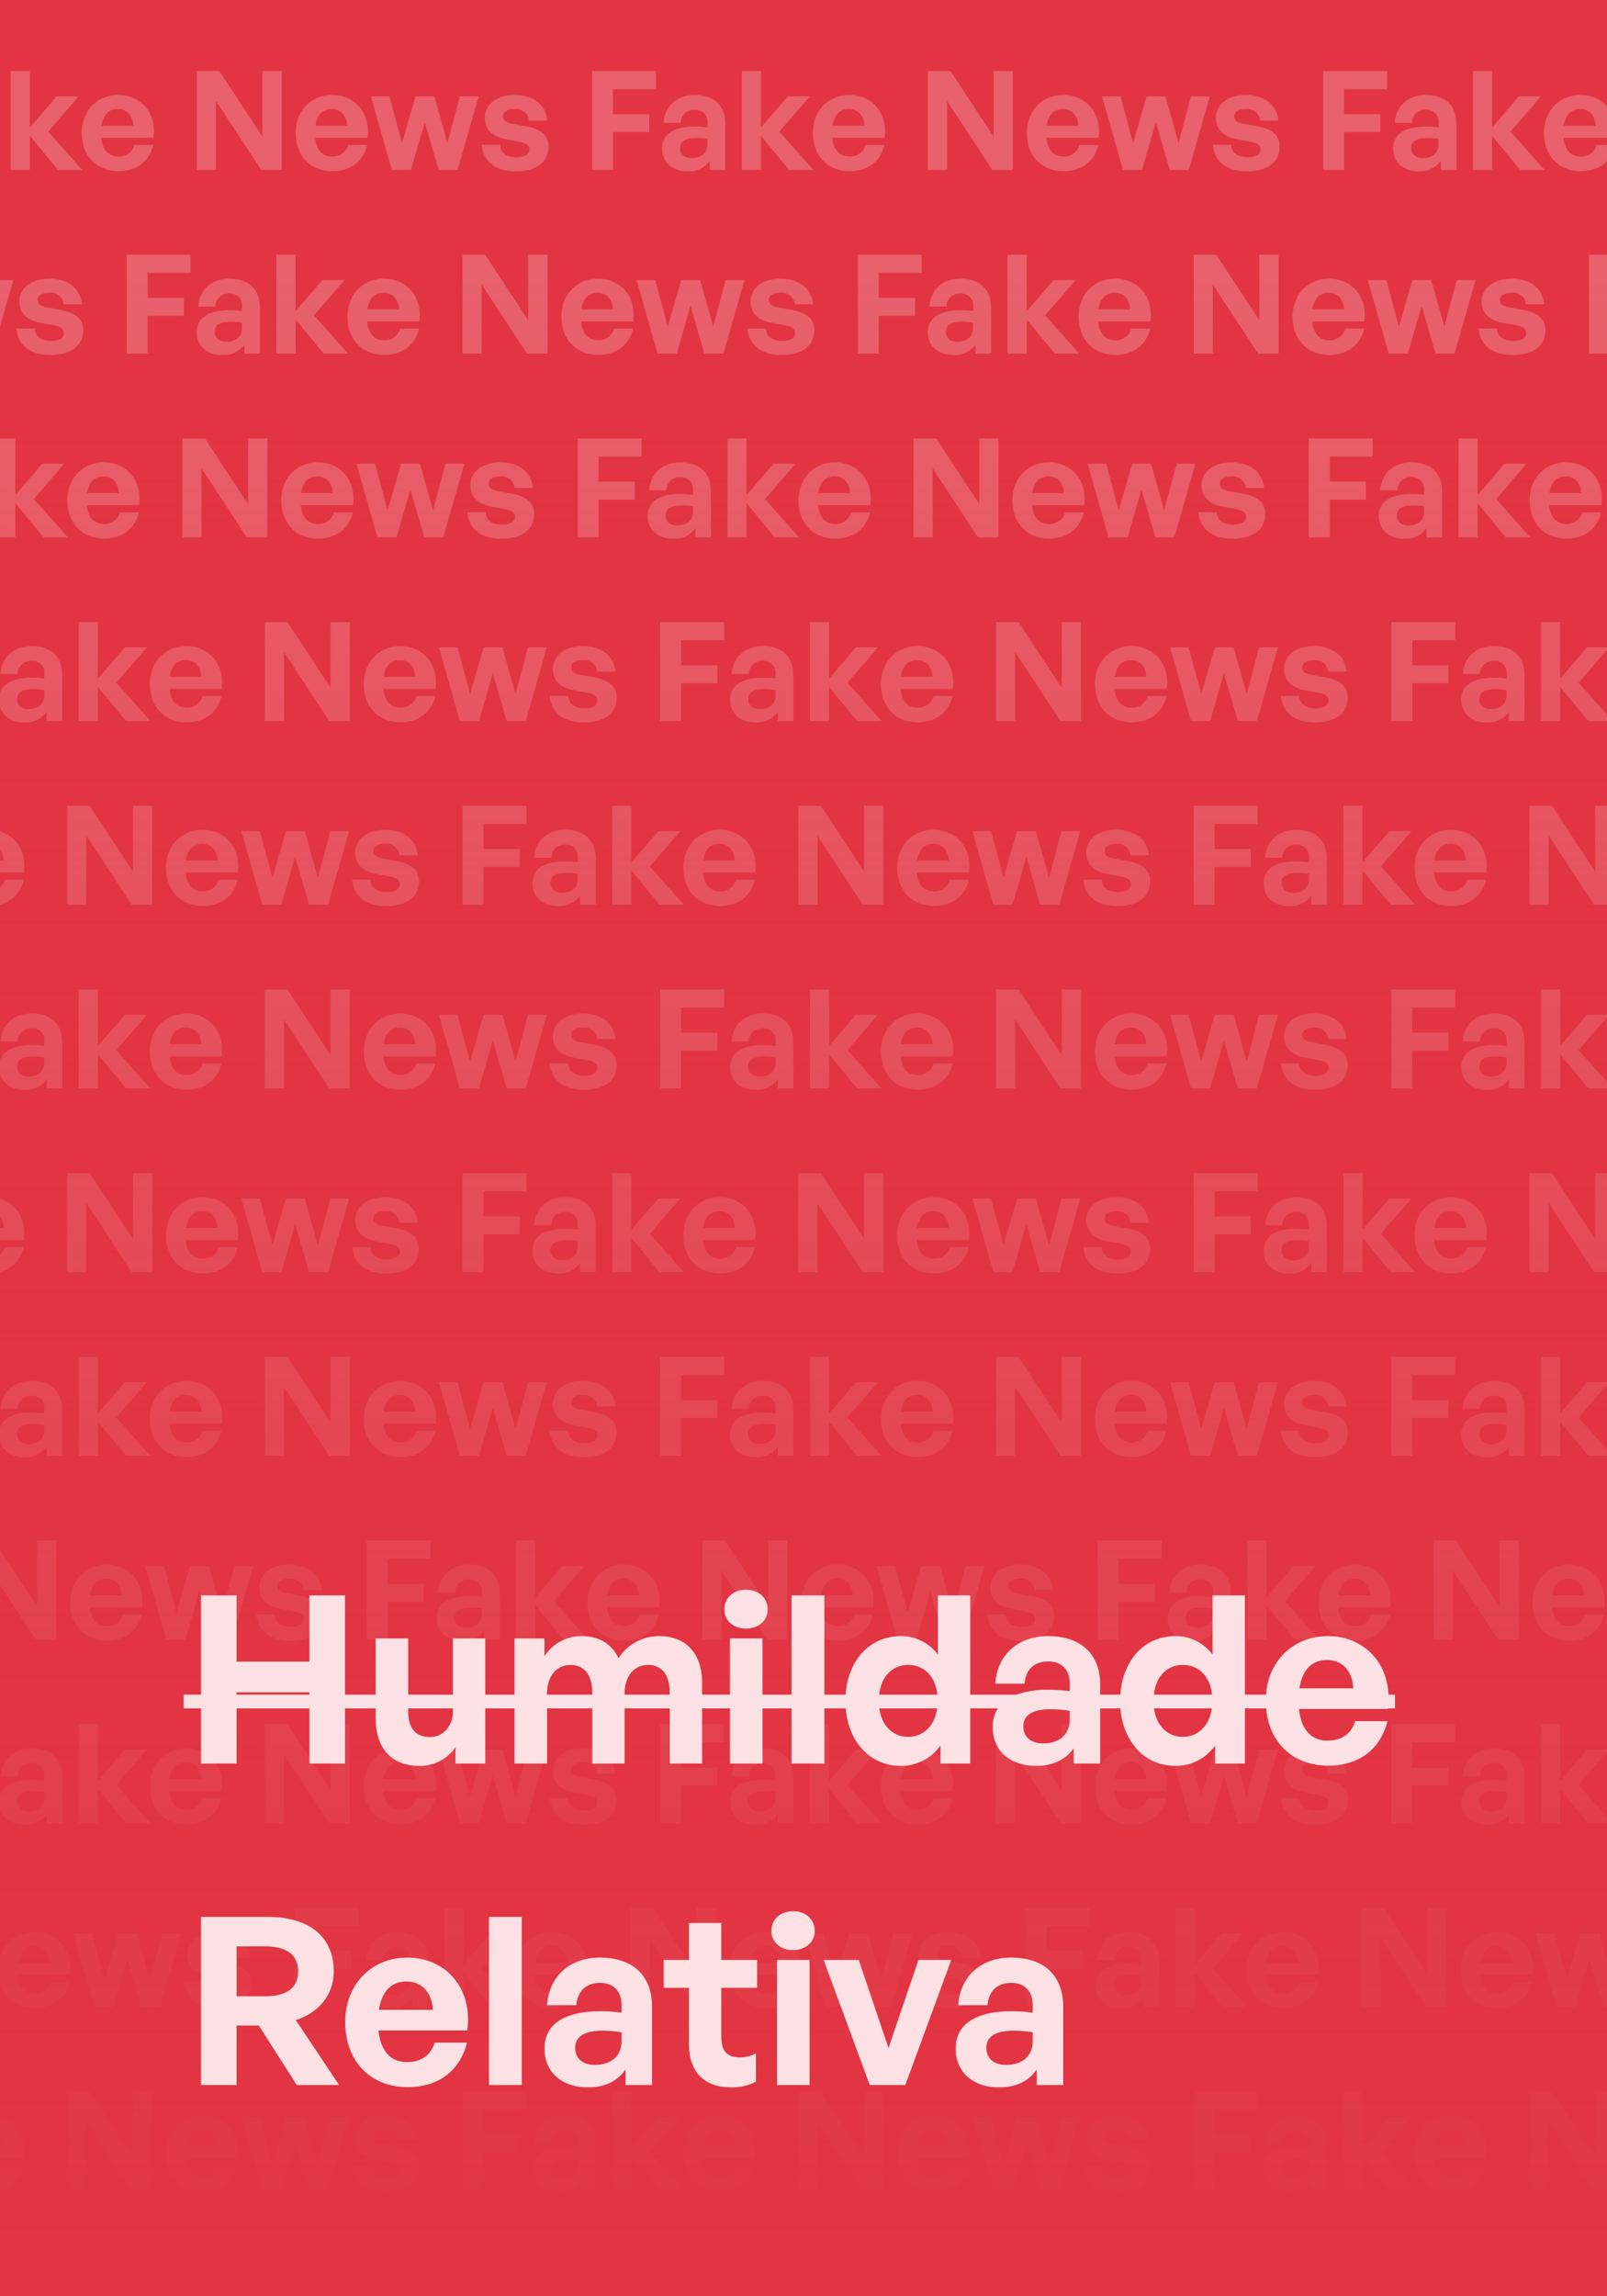 <svg xmlns="http://www.w3.org/2000/svg" xmlns:xlink="http://www.w3.org/1999/xlink" width="350" height="500" viewBox="0 0 350 500"><rect x="0" y="0" width="350" height="500" fill="#333333" stroke="none"/><defs><linearGradient id="a" x1="0.5" x2="0.5" y2="1" gradientUnits="objectBoundingBox"><stop offset="0" stop-color="#e23442" stop-opacity="0"/><stop offset="1" stop-color="#e23442"/></linearGradient><clipPath id="c"><rect width="350" height="500"/></clipPath></defs><g id="b" clip-path="url(#c)"><rect width="350" height="500" fill="#e23442"/><path d="M83.1,30V21.78h7.89V17.85H83.1V12.42h9.36V8.46H78.545V30Zm21.06,0h3.39V19.92c0-3.93-2.46-6.24-6.66-6.24-3.87,0-6.54,2.4-6.78,6.09h3.75a2.82,2.82,0,0,1,3.03-2.85,2.566,2.566,0,0,1,2.76,2.85v.96a21.005,21.005,0,0,0-2.67-.18c-4.68,0-7.2,1.68-7.2,4.8,0,3,2.22,4.95,5.55,4.95a5.491,5.491,0,0,0,4.83-2.28Zm-6.45-4.77c0-1.44,1.17-2.19,3.54-2.19a15.273,15.273,0,0,1,2.4.21v1.14c0,1.86-1.29,3.03-3.42,3.03C98.675,27.42,97.715,26.58,97.715,25.23ZM115.325,30V22.56l6.12,7.44h5.31l-7.41-8.34,6.63-7.68h-4.8l-5.85,6.78V8.46h-4.17V30Zm19.32.27c3.9,0,6.69-2.07,7.59-5.7H138.1a3.393,3.393,0,0,1-3.54,2.49c-2.13,0-3.39-1.44-3.66-4.05h11.37c.75-5.22-2.61-9.33-7.68-9.33-4.62,0-7.95,3.48-7.95,8.25C126.635,26.94,129.845,30.27,134.645,30.27Zm-.15-13.53c1.98,0,3.24,1.41,3.36,3.63h-6.9C131.315,18,132.545,16.74,134.495,16.74ZM165.725,30h4.47V8.46h-4.2V22.74L156.6,8.46h-4.92V30h4.17V14.97Zm15.51.27c3.9,0,6.69-2.07,7.59-5.7h-4.14a3.393,3.393,0,0,1-3.54,2.49c-2.13,0-3.39-1.44-3.66-4.05h11.37c.75-5.22-2.61-9.33-7.68-9.33-4.62,0-7.95,3.48-7.95,8.25C173.225,26.94,176.435,30.27,181.235,30.27Zm-.15-13.53c1.98,0,3.24,1.41,3.36,3.63h-6.9C177.9,18,179.135,16.74,181.085,16.74ZM204.365,30h4.14l4.59-16.02h-4.11l-2.7,10.14-2.85-10.14h-4.11l-2.94,10.14-2.73-10.14H189.6L194.165,30h4.17l3-10.41Zm23.94-5.13c0-2.31-1.59-3.75-4.71-4.35l-3.09-.57c-1.44-.27-2.1-.66-2.1-1.62,0-1.02,1.02-1.59,2.55-1.59a2.788,2.788,0,0,1,3.09,2.52h3.99c-.3-3.45-3.06-5.58-7.08-5.58-3.99,0-6.54,2.07-6.54,5.04,0,2.49,1.74,4.08,4.62,4.59l2.88.54c1.53.3,2.19.72,2.19,1.74,0,1.14-1.23,1.65-2.85,1.65-2.07,0-3.48-1.05-3.51-2.7h-3.99c.33,3.57,2.88,5.76,7.44,5.76S228.3,28.23,228.3,24.87ZM242.345,30V21.78h7.89V17.85h-7.89V12.42h9.36V8.46h-13.92V30Zm21.06,0h3.39V19.92c0-3.93-2.46-6.24-6.66-6.24-3.87,0-6.54,2.4-6.78,6.09h3.75a2.82,2.82,0,0,1,3.03-2.85,2.566,2.566,0,0,1,2.76,2.85v.96a21,21,0,0,0-2.67-.18c-4.68,0-7.2,1.68-7.2,4.8,0,3,2.22,4.95,5.55,4.95a5.491,5.491,0,0,0,4.83-2.28Zm-6.45-4.77c0-1.44,1.17-2.19,3.54-2.19a15.273,15.273,0,0,1,2.4.21v1.14c0,1.86-1.29,3.03-3.42,3.03C257.915,27.42,256.955,26.58,256.955,25.23ZM274.565,30V22.56l6.12,7.44h5.31l-7.41-8.34,6.63-7.68h-4.8l-5.85,6.78V8.46h-4.17V30Zm19.32.27c3.9,0,6.69-2.07,7.59-5.7h-4.14a3.393,3.393,0,0,1-3.54,2.49c-2.13,0-3.39-1.44-3.66-4.05h11.37c.75-5.22-2.61-9.33-7.68-9.33-4.62,0-7.95,3.48-7.95,8.25C285.875,26.94,289.085,30.27,293.885,30.27Zm-.15-13.53c1.98,0,3.24,1.41,3.36,3.63h-6.9C290.555,18,291.785,16.74,293.735,16.74ZM324.965,30h4.47V8.46h-4.2V22.74l-9.39-14.28h-4.92V30h4.17V14.97Zm15.51.27c3.9,0,6.69-2.07,7.59-5.7h-4.14a3.393,3.393,0,0,1-3.54,2.49c-2.13,0-3.39-1.44-3.66-4.05H348.1c.75-5.22-2.61-9.33-7.68-9.33-4.62,0-7.95,3.48-7.95,8.25C332.465,26.94,335.675,30.27,340.475,30.27Zm-.15-13.53c1.98,0,3.24,1.41,3.36,3.63h-6.9C337.145,18,338.375,16.74,340.325,16.74ZM363.6,30h4.14l4.59-16.02h-4.11l-2.7,10.14-2.85-10.14h-4.11l-2.94,10.14-2.73-10.14h-4.05L353.4,30h4.17l3-10.41Zm23.94-5.13c0-2.31-1.59-3.75-4.71-4.35l-3.09-.57c-1.44-.27-2.1-.66-2.1-1.62,0-1.02,1.02-1.59,2.55-1.59a2.788,2.788,0,0,1,3.09,2.52h3.99c-.3-3.45-3.06-5.58-7.08-5.58-3.99,0-6.54,2.07-6.54,5.04,0,2.49,1.74,4.08,4.62,4.59l2.88.54c1.53.3,2.19.72,2.19,1.74,0,1.14-1.23,1.65-2.85,1.65-2.07,0-3.48-1.05-3.51-2.7h-3.99c.33,3.57,2.88,5.76,7.44,5.76S387.545,28.23,387.545,24.87ZM401.585,30V21.78h7.89V17.85h-7.89V12.42h9.36V8.46h-13.92V30Zm21.06,0h3.39V19.92c0-3.93-2.46-6.24-6.66-6.24-3.87,0-6.54,2.4-6.78,6.09h3.75a2.82,2.82,0,0,1,3.03-2.85,2.566,2.566,0,0,1,2.76,2.85v.96a21.006,21.006,0,0,0-2.67-.18c-4.68,0-7.2,1.68-7.2,4.8,0,3,2.22,4.95,5.55,4.95a5.491,5.491,0,0,0,4.83-2.28Zm-6.45-4.77c0-1.44,1.17-2.19,3.54-2.19a15.274,15.274,0,0,1,2.4.21v1.14c0,1.86-1.29,3.03-3.42,3.03C417.155,27.42,416.2,26.58,416.2,25.23ZM433.805,30V22.56l6.12,7.44h5.31l-7.41-8.34,6.63-7.68h-4.8l-5.85,6.78V8.46h-4.17V30Zm19.32.27c3.9,0,6.69-2.07,7.59-5.7h-4.14a3.393,3.393,0,0,1-3.54,2.49c-2.13,0-3.39-1.44-3.66-4.05h11.37c.75-5.22-2.61-9.33-7.68-9.33-4.62,0-7.95,3.48-7.95,8.25C445.115,26.94,448.325,30.27,453.125,30.27Zm-.15-13.53c1.98,0,3.24,1.41,3.36,3.63h-6.9C449.795,18,451.025,16.74,452.975,16.74ZM68.27,70V61.78h7.89V57.85H68.27V52.42h9.36V48.46H63.71V70Zm21.06,0h3.39V59.92c0-3.93-2.46-6.24-6.66-6.24-3.87,0-6.54,2.4-6.78,6.09h3.75a2.82,2.82,0,0,1,3.03-2.85,2.566,2.566,0,0,1,2.76,2.85v.96a21.005,21.005,0,0,0-2.67-.18c-4.68,0-7.2,1.68-7.2,4.8,0,3,2.22,4.95,5.55,4.95a5.491,5.491,0,0,0,4.83-2.28Zm-6.45-4.77c0-1.44,1.17-2.19,3.54-2.19a15.273,15.273,0,0,1,2.4.21v1.14c0,1.86-1.29,3.03-3.42,3.03C83.84,67.42,82.88,66.58,82.88,65.23ZM100.49,70V62.56L106.61,70h5.31l-7.41-8.34,6.63-7.68h-4.8l-5.85,6.78V48.46H96.32V70Zm19.32.27c3.9,0,6.69-2.07,7.59-5.7h-4.14a3.393,3.393,0,0,1-3.54,2.49c-2.13,0-3.39-1.44-3.66-4.05h11.37c.75-5.22-2.61-9.33-7.68-9.33-4.62,0-7.95,3.48-7.95,8.25C111.8,66.94,115.01,70.27,119.81,70.27Zm-.15-13.53c1.98,0,3.24,1.41,3.36,3.63h-6.9C116.48,58,117.71,56.74,119.66,56.74ZM150.89,70h4.47V48.46h-4.2V62.74l-9.39-14.28h-4.92V70h4.17V54.97Zm15.51.27c3.9,0,6.69-2.07,7.59-5.7h-4.14a3.393,3.393,0,0,1-3.54,2.49c-2.13,0-3.39-1.44-3.66-4.05h11.37c.75-5.22-2.61-9.33-7.68-9.33-4.62,0-7.95,3.48-7.95,8.25C158.39,66.94,161.6,70.27,166.4,70.27Zm-.15-13.53c1.98,0,3.24,1.41,3.36,3.63h-6.9C163.07,58,164.3,56.74,166.25,56.74ZM189.53,70h4.14l4.59-16.02h-4.11l-2.7,10.14L188.6,53.98h-4.11l-2.94,10.14-2.73-10.14h-4.05L179.33,70h4.17l3-10.41Zm23.94-5.13c0-2.31-1.59-3.75-4.71-4.35l-3.09-.57c-1.44-.27-2.1-.66-2.1-1.62,0-1.02,1.02-1.59,2.55-1.59a2.788,2.788,0,0,1,3.09,2.52h3.99c-.3-3.45-3.06-5.58-7.08-5.58-3.99,0-6.54,2.07-6.54,5.04,0,2.49,1.74,4.08,4.62,4.59l2.88.54c1.53.3,2.19.72,2.19,1.74,0,1.14-1.23,1.65-2.85,1.65-2.07,0-3.48-1.05-3.51-2.7h-3.99c.33,3.57,2.88,5.76,7.44,5.76S213.47,68.23,213.47,64.87ZM227.51,70V61.78h7.89V57.85h-7.89V52.42h9.36V48.46H222.95V70Zm21.06,0h3.39V59.92c0-3.93-2.46-6.24-6.66-6.24-3.87,0-6.54,2.4-6.78,6.09h3.75a2.82,2.82,0,0,1,3.03-2.85,2.566,2.566,0,0,1,2.76,2.85v.96a21.005,21.005,0,0,0-2.67-.18c-4.68,0-7.2,1.68-7.2,4.8,0,3,2.22,4.95,5.55,4.95a5.491,5.491,0,0,0,4.83-2.28Zm-6.45-4.77c0-1.44,1.17-2.19,3.54-2.19a15.273,15.273,0,0,1,2.4.21v1.14c0,1.86-1.29,3.03-3.42,3.03C243.08,67.42,242.12,66.58,242.12,65.23ZM259.73,70V62.56L265.85,70h5.31l-7.41-8.34,6.63-7.68h-4.8l-5.85,6.78V48.46h-4.17V70Zm19.32.27c3.9,0,6.69-2.07,7.59-5.7H282.5a3.393,3.393,0,0,1-3.54,2.49c-2.13,0-3.39-1.44-3.66-4.05h11.37c.75-5.22-2.61-9.33-7.68-9.33-4.62,0-7.95,3.48-7.95,8.25C271.04,66.94,274.25,70.27,279.05,70.27Zm-.15-13.53c1.98,0,3.24,1.41,3.36,3.63h-6.9C275.72,58,276.95,56.74,278.9,56.74ZM310.13,70h4.47V48.46h-4.2V62.74l-9.39-14.28h-4.92V70h4.17V54.97Zm15.51.27c3.9,0,6.69-2.07,7.59-5.7h-4.14a3.393,3.393,0,0,1-3.54,2.49c-2.13,0-3.39-1.44-3.66-4.05h11.37c.75-5.22-2.61-9.33-7.68-9.33-4.62,0-7.95,3.48-7.95,8.25C317.63,66.94,320.84,70.27,325.64,70.27Zm-.15-13.53c1.98,0,3.24,1.41,3.36,3.63h-6.9C322.31,58,323.54,56.74,325.49,56.74ZM348.77,70h4.14l4.59-16.02h-4.11l-2.7,10.14-2.85-10.14h-4.11l-2.94,10.14-2.73-10.14h-4.05L338.57,70h4.17l3-10.41Zm23.94-5.13c0-2.31-1.59-3.75-4.71-4.35l-3.09-.57c-1.44-.27-2.1-.66-2.1-1.62,0-1.02,1.02-1.59,2.55-1.59a2.788,2.788,0,0,1,3.09,2.52h3.99c-.3-3.45-3.06-5.58-7.08-5.58-3.99,0-6.54,2.07-6.54,5.04,0,2.49,1.74,4.08,4.62,4.59l2.88.54c1.53.3,2.19.72,2.19,1.74,0,1.14-1.23,1.65-2.85,1.65-2.07,0-3.48-1.05-3.51-2.7h-3.99c.33,3.57,2.88,5.76,7.44,5.76S372.71,68.23,372.71,64.87ZM386.75,70V61.78h7.89V57.85h-7.89V52.42h9.36V48.46H382.19V70Zm21.06,0h3.39V59.92c0-3.93-2.46-6.24-6.66-6.24-3.87,0-6.54,2.4-6.78,6.09h3.75a2.82,2.82,0,0,1,3.03-2.85,2.566,2.566,0,0,1,2.76,2.85v.96a21.006,21.006,0,0,0-2.67-.18c-4.68,0-7.2,1.68-7.2,4.8,0,3,2.22,4.95,5.55,4.95a5.491,5.491,0,0,0,4.83-2.28Zm-6.45-4.77c0-1.44,1.17-2.19,3.54-2.19a15.273,15.273,0,0,1,2.4.21v1.14c0,1.86-1.29,3.03-3.42,3.03C402.32,67.42,401.36,66.58,401.36,65.23ZM418.97,70V62.56L425.09,70h5.31l-7.41-8.34,6.63-7.68h-4.8l-5.85,6.78V48.46H414.8V70Zm19.32.27c3.9,0,6.69-2.07,7.59-5.7h-4.14a3.393,3.393,0,0,1-3.54,2.49c-2.13,0-3.39-1.44-3.66-4.05h11.37c.75-5.22-2.61-9.33-7.68-9.33-4.62,0-7.95,3.48-7.95,8.25C430.28,66.94,433.49,70.27,438.29,70.27Zm-.15-13.53c1.98,0,3.24,1.41,3.36,3.63h-6.9C434.96,58,436.19,56.74,438.14,56.74ZM469.37,70h4.47V48.46h-4.2V62.74l-9.39-14.28h-4.92V70h4.17V54.97Zm15.51.27c3.9,0,6.69-2.07,7.59-5.7h-4.14a3.393,3.393,0,0,1-3.54,2.49c-2.13,0-3.39-1.44-3.66-4.05H492.5c.75-5.22-2.61-9.33-7.68-9.33-4.62,0-7.95,3.48-7.95,8.25C476.87,66.94,480.08,70.27,484.88,70.27Zm-.15-13.53c1.98,0,3.24,1.41,3.36,3.63h-6.9C481.55,58,482.78,56.74,484.73,56.74ZM508.01,70h4.14l4.59-16.02h-4.11l-2.7,10.14-2.85-10.14h-4.11l-2.94,10.14L497.3,53.98h-4.05L497.81,70h4.17l3-10.41Zm23.94-5.13c0-2.31-1.59-3.75-4.71-4.35l-3.09-.57c-1.44-.27-2.1-.66-2.1-1.62,0-1.02,1.02-1.59,2.55-1.59a2.788,2.788,0,0,1,3.09,2.52h3.99c-.3-3.45-3.06-5.58-7.08-5.58-3.99,0-6.54,2.07-6.54,5.04,0,2.49,1.74,4.08,4.62,4.59l2.88.54c1.53.3,2.19.72,2.19,1.74,0,1.14-1.23,1.65-2.85,1.65-2.07,0-3.48-1.05-3.51-2.7H517.4c.33,3.57,2.88,5.76,7.44,5.76S531.95,68.23,531.95,64.87ZM49.535,110h4.47V88.46h-4.2v14.28l-9.39-14.28H35.5V110h4.17V94.97Zm15.51.27c3.9,0,6.69-2.07,7.59-5.7H68.5a3.393,3.393,0,0,1-3.54,2.49c-2.13,0-3.39-1.44-3.66-4.05h11.37c.75-5.22-2.61-9.33-7.68-9.33-4.62,0-7.95,3.48-7.95,8.25C57.035,106.94,60.245,110.27,65.045,110.27ZM64.9,96.74c1.98,0,3.24,1.41,3.36,3.63h-6.9C61.715,98,62.945,96.74,64.9,96.74ZM88.175,110h4.14l4.59-16.02H92.8l-2.7,10.14-2.85-10.14h-4.11L80.2,104.12l-2.73-10.14h-4.05L77.975,110h4.17l3-10.41Zm23.94-5.13c0-2.31-1.59-3.75-4.71-4.35l-3.09-.57c-1.44-.27-2.1-.66-2.1-1.62,0-1.02,1.02-1.59,2.55-1.59a2.788,2.788,0,0,1,3.09,2.52h3.99c-.3-3.45-3.06-5.58-7.08-5.58-3.99,0-6.54,2.07-6.54,5.04,0,2.49,1.74,4.08,4.62,4.59l2.88.54c1.53.3,2.19.72,2.19,1.74,0,1.14-1.23,1.65-2.85,1.65-2.07,0-3.48-1.05-3.51-2.7h-3.99c.33,3.57,2.88,5.76,7.44,5.76S112.115,108.23,112.115,104.87Zm14.04,5.13v-8.22h7.89V97.85h-7.89V92.42h9.36V88.46H121.6V110Zm21.06,0h3.39V99.92c0-3.93-2.46-6.24-6.66-6.24-3.87,0-6.54,2.4-6.78,6.09h3.75a2.82,2.82,0,0,1,3.03-2.85,2.566,2.566,0,0,1,2.76,2.85v.96a21,21,0,0,0-2.67-.18c-4.68,0-7.2,1.68-7.2,4.8,0,3,2.22,4.95,5.55,4.95a5.491,5.491,0,0,0,4.83-2.28Zm-6.45-4.77c0-1.44,1.17-2.19,3.54-2.19a15.273,15.273,0,0,1,2.4.21v1.14c0,1.86-1.29,3.03-3.42,3.03C141.725,107.42,140.765,106.58,140.765,105.23Zm17.61,4.77v-7.44l6.12,7.44h5.31l-7.41-8.34,6.63-7.68h-4.8l-5.85,6.78V88.46h-4.17V110Zm19.32.27c3.9,0,6.69-2.07,7.59-5.7h-4.14a3.393,3.393,0,0,1-3.54,2.49c-2.13,0-3.39-1.44-3.66-4.05h11.37c.75-5.22-2.61-9.33-7.68-9.33-4.62,0-7.95,3.48-7.95,8.25C169.685,106.94,172.9,110.27,177.7,110.27Zm-.15-13.53c1.98,0,3.24,1.41,3.36,3.63h-6.9C174.365,98,175.6,96.74,177.545,96.74ZM208.775,110h4.47V88.46h-4.2v14.28l-9.39-14.28h-4.92V110h4.17V94.97Zm15.51.27c3.9,0,6.69-2.07,7.59-5.7h-4.14a3.393,3.393,0,0,1-3.54,2.49c-2.13,0-3.39-1.44-3.66-4.05h11.37c.75-5.22-2.61-9.33-7.68-9.33-4.62,0-7.95,3.48-7.95,8.25C216.275,106.94,219.485,110.27,224.285,110.27Zm-.15-13.53c1.98,0,3.24,1.41,3.36,3.63h-6.9C220.955,98,222.185,96.74,224.135,96.74ZM247.415,110h4.14l4.59-16.02h-4.11l-2.7,10.14-2.85-10.14h-4.11l-2.94,10.14-2.73-10.14h-4.05l4.56,16.02h4.17l3-10.41Zm23.94-5.13c0-2.31-1.59-3.75-4.71-4.35l-3.09-.57c-1.44-.27-2.1-.66-2.1-1.62,0-1.02,1.02-1.59,2.55-1.59a2.788,2.788,0,0,1,3.09,2.52h3.99c-.3-3.45-3.06-5.58-7.08-5.58-3.99,0-6.54,2.07-6.54,5.04,0,2.49,1.74,4.08,4.62,4.59l2.88.54c1.53.3,2.19.72,2.19,1.74,0,1.14-1.23,1.65-2.85,1.65-2.07,0-3.48-1.05-3.51-2.7h-3.99c.33,3.57,2.88,5.76,7.44,5.76S271.355,108.23,271.355,104.87Zm14.04,5.13v-8.22h7.89V97.85h-7.89V92.42h9.36V88.46h-13.92V110Zm21.06,0h3.39V99.92c0-3.93-2.46-6.24-6.66-6.24-3.87,0-6.54,2.4-6.78,6.09h3.75a2.82,2.82,0,0,1,3.03-2.85,2.566,2.566,0,0,1,2.76,2.85v.96a21,21,0,0,0-2.67-.18c-4.68,0-7.2,1.68-7.2,4.8,0,3,2.22,4.95,5.55,4.95a5.491,5.491,0,0,0,4.83-2.28Zm-6.45-4.77c0-1.44,1.17-2.19,3.54-2.19a15.273,15.273,0,0,1,2.4.21v1.14c0,1.86-1.29,3.03-3.42,3.03C300.965,107.42,300.005,106.58,300.005,105.23Zm17.61,4.77v-7.44l6.12,7.44h5.31l-7.41-8.34,6.63-7.68h-4.8l-5.85,6.78V88.46h-4.17V110Zm19.32.27c3.9,0,6.69-2.07,7.59-5.7h-4.14a3.393,3.393,0,0,1-3.54,2.49c-2.13,0-3.39-1.44-3.66-4.05h11.37c.75-5.22-2.61-9.33-7.68-9.33-4.62,0-7.95,3.48-7.95,8.25C328.925,106.94,332.135,110.27,336.935,110.27Zm-.15-13.53c1.98,0,3.24,1.41,3.36,3.63h-6.9C333.6,98,334.835,96.74,336.785,96.74ZM368.015,110h4.47V88.46h-4.2v14.28L358.9,88.46h-4.92V110h4.17V94.97Zm15.51.27c3.9,0,6.69-2.07,7.59-5.7h-4.14a3.393,3.393,0,0,1-3.54,2.49c-2.13,0-3.39-1.44-3.66-4.05h11.37c.75-5.22-2.61-9.33-7.68-9.33-4.62,0-7.95,3.48-7.95,8.25C375.515,106.94,378.725,110.27,383.525,110.27Zm-.15-13.53c1.98,0,3.24,1.41,3.36,3.63h-6.9C380.2,98,381.425,96.74,383.375,96.74ZM406.655,110h4.14l4.59-16.02h-4.11l-2.7,10.14-2.85-10.14h-4.11l-2.94,10.14-2.73-10.14H391.9l4.56,16.02h4.17l3-10.41Zm23.94-5.13c0-2.31-1.59-3.75-4.71-4.35l-3.09-.57c-1.44-.27-2.1-.66-2.1-1.62,0-1.02,1.02-1.59,2.55-1.59a2.788,2.788,0,0,1,3.09,2.52h3.99c-.3-3.45-3.06-5.58-7.08-5.58-3.99,0-6.54,2.07-6.54,5.04,0,2.49,1.74,4.08,4.62,4.59l2.88.54c1.53.3,2.19.72,2.19,1.74,0,1.14-1.23,1.65-2.85,1.65-2.07,0-3.48-1.05-3.51-2.7h-3.99c.33,3.57,2.88,5.76,7.44,5.76S430.6,108.23,430.6,104.87Zm14.04,5.13v-8.22h7.89V97.85h-7.89V92.42h9.36V88.46h-13.92V110Zm21.06,0h3.39V99.92c0-3.93-2.46-6.24-6.66-6.24-3.87,0-6.54,2.4-6.78,6.09h3.75a2.82,2.82,0,0,1,3.03-2.85,2.566,2.566,0,0,1,2.76,2.85v.96a21,21,0,0,0-2.67-.18c-4.68,0-7.2,1.68-7.2,4.8,0,3,2.22,4.95,5.55,4.95a5.491,5.491,0,0,0,4.83-2.28Zm-6.45-4.77c0-1.44,1.17-2.19,3.54-2.19a15.273,15.273,0,0,1,2.4.21v1.14c0,1.86-1.29,3.03-3.42,3.03C460.2,107.42,459.245,106.58,459.245,105.23Zm17.61,4.77v-7.44l6.12,7.44h5.31l-7.41-8.34,6.63-7.68h-4.8l-5.85,6.78V88.46h-4.17V110Zm19.32.27c3.9,0,6.69-2.07,7.59-5.7h-4.14a3.393,3.393,0,0,1-3.54,2.49c-2.13,0-3.39-1.44-3.66-4.05h11.37c.75-5.22-2.61-9.33-7.68-9.33-4.62,0-7.95,3.48-7.95,8.25C488.165,106.94,491.375,110.27,496.175,110.27Zm-.15-13.53c1.98,0,3.24,1.41,3.36,3.63h-6.9C492.845,98,494.075,96.74,496.025,96.74ZM65.135,150v-8.22h7.89v-3.93h-7.89v-5.43H74.5v-3.96H60.575V150Zm21.06,0h3.39V139.92c0-3.93-2.46-6.24-6.66-6.24-3.87,0-6.54,2.4-6.78,6.09H79.9a2.82,2.82,0,0,1,3.03-2.85,2.566,2.566,0,0,1,2.76,2.85v.96a21.006,21.006,0,0,0-2.67-.18c-4.68,0-7.2,1.68-7.2,4.8,0,3,2.22,4.95,5.55,4.95a5.491,5.491,0,0,0,4.83-2.28Zm-6.45-4.77c0-1.44,1.17-2.19,3.54-2.19a15.274,15.274,0,0,1,2.4.21v1.14c0,1.86-1.29,3.03-3.42,3.03C80.705,147.42,79.745,146.58,79.745,145.23ZM97.355,150v-7.44l6.12,7.44h5.31l-7.41-8.34,6.63-7.68h-4.8l-5.85,6.78v-12.3h-4.17V150Zm19.32.27c3.9,0,6.69-2.07,7.59-5.7h-4.14a3.393,3.393,0,0,1-3.54,2.49c-2.13,0-3.39-1.44-3.66-4.05H124.3c.75-5.22-2.61-9.33-7.68-9.33-4.62,0-7.95,3.48-7.95,8.25C108.665,146.94,111.875,150.27,116.675,150.27Zm-.15-13.53c1.98,0,3.24,1.41,3.36,3.63h-6.9C113.345,138,114.575,136.74,116.525,136.74ZM147.755,150h4.47V128.46h-4.2v14.28l-9.39-14.28h-4.92V150h4.17V134.97Zm15.51.27c3.9,0,6.69-2.07,7.59-5.7h-4.14a3.393,3.393,0,0,1-3.54,2.49c-2.13,0-3.39-1.44-3.66-4.05h11.37c.75-5.22-2.61-9.33-7.68-9.33-4.62,0-7.95,3.48-7.95,8.25C155.255,146.94,158.465,150.27,163.265,150.27Zm-.15-13.53c1.98,0,3.24,1.41,3.36,3.63h-6.9C159.935,138,161.165,136.74,163.115,136.74ZM186.4,150h4.14l4.59-16.02h-4.11l-2.7,10.14-2.85-10.14h-4.11l-2.94,10.14-2.73-10.14h-4.05L176.2,150h4.17l3-10.41Zm23.94-5.13c0-2.31-1.59-3.75-4.71-4.35l-3.09-.57c-1.44-.27-2.1-.66-2.1-1.62,0-1.02,1.02-1.59,2.55-1.59a2.788,2.788,0,0,1,3.09,2.52h3.99c-.3-3.45-3.06-5.58-7.08-5.58-3.99,0-6.54,2.07-6.54,5.04,0,2.49,1.74,4.08,4.62,4.59l2.88.54c1.53.3,2.19.72,2.19,1.74,0,1.14-1.23,1.65-2.85,1.65-2.07,0-3.48-1.05-3.51-2.7h-3.99c.33,3.57,2.88,5.76,7.44,5.76S210.335,148.23,210.335,144.87Zm14.04,5.13v-8.22h7.89v-3.93h-7.89v-5.43h9.36v-3.96h-13.92V150Zm21.06,0h3.39V139.92c0-3.93-2.46-6.24-6.66-6.24-3.87,0-6.54,2.4-6.78,6.09h3.75a2.82,2.82,0,0,1,3.03-2.85,2.566,2.566,0,0,1,2.76,2.85v.96a21.006,21.006,0,0,0-2.67-.18c-4.68,0-7.2,1.68-7.2,4.8,0,3,2.22,4.95,5.55,4.95a5.491,5.491,0,0,0,4.83-2.28Zm-6.45-4.77c0-1.44,1.17-2.19,3.54-2.19a15.274,15.274,0,0,1,2.4.21v1.14c0,1.86-1.29,3.03-3.42,3.03C239.945,147.42,238.985,146.58,238.985,145.23ZM256.6,150v-7.44l6.12,7.44h5.31l-7.41-8.34,6.63-7.68h-4.8l-5.85,6.78v-12.3h-4.17V150Zm19.32.27c3.9,0,6.69-2.07,7.59-5.7h-4.14a3.393,3.393,0,0,1-3.54,2.49c-2.13,0-3.39-1.44-3.66-4.05h11.37c.75-5.22-2.61-9.33-7.68-9.33-4.62,0-7.95,3.48-7.95,8.25C267.9,146.94,271.115,150.27,275.915,150.27Zm-.15-13.53c1.98,0,3.24,1.41,3.36,3.63h-6.9C272.585,138,273.815,136.74,275.765,136.74ZM307,150h4.47V128.46h-4.2v14.28l-9.39-14.28h-4.92V150h4.17V134.97Zm15.51.27c3.9,0,6.69-2.07,7.59-5.7h-4.14a3.393,3.393,0,0,1-3.54,2.49c-2.13,0-3.39-1.44-3.66-4.05h11.37c.75-5.22-2.61-9.33-7.68-9.33-4.62,0-7.95,3.48-7.95,8.25C314.495,146.94,317.7,150.27,322.505,150.27Zm-.15-13.53c1.98,0,3.24,1.41,3.36,3.63h-6.9C319.175,138,320.4,136.74,322.355,136.74ZM345.635,150h4.14l4.59-16.02h-4.11l-2.7,10.14-2.85-10.14H340.6l-2.94,10.14-2.73-10.14h-4.05l4.56,16.02h4.17l3-10.41Zm23.94-5.13c0-2.31-1.59-3.75-4.71-4.35l-3.09-.57c-1.44-.27-2.1-.66-2.1-1.62,0-1.02,1.02-1.59,2.55-1.59a2.788,2.788,0,0,1,3.09,2.52h3.99c-.3-3.45-3.06-5.58-7.08-5.58-3.99,0-6.54,2.07-6.54,5.04,0,2.49,1.74,4.08,4.62,4.59l2.88.54c1.53.3,2.19.72,2.19,1.74,0,1.14-1.23,1.65-2.85,1.65-2.07,0-3.48-1.05-3.51-2.7h-3.99c.33,3.57,2.88,5.76,7.44,5.76S369.575,148.23,369.575,144.87Zm14.04,5.13v-8.22h7.89v-3.93h-7.89v-5.43h9.36v-3.96h-13.92V150Zm21.06,0h3.39V139.92c0-3.93-2.46-6.24-6.66-6.24-3.87,0-6.54,2.4-6.78,6.09h3.75a2.82,2.82,0,0,1,3.03-2.85,2.566,2.566,0,0,1,2.76,2.85v.96a21.006,21.006,0,0,0-2.67-.18c-4.68,0-7.2,1.68-7.2,4.8,0,3,2.22,4.95,5.55,4.95a5.491,5.491,0,0,0,4.83-2.28Zm-6.45-4.77c0-1.44,1.17-2.19,3.54-2.19a15.274,15.274,0,0,1,2.4.21v1.14c0,1.86-1.29,3.03-3.42,3.03C399.185,147.42,398.225,146.58,398.225,145.23Zm17.61,4.77v-7.44l6.12,7.44h5.31l-7.41-8.34,6.63-7.68h-4.8l-5.85,6.78v-12.3h-4.17V150Zm19.32.27c3.9,0,6.69-2.07,7.59-5.7h-4.14a3.393,3.393,0,0,1-3.54,2.49c-2.13,0-3.39-1.44-3.66-4.05h11.37c.75-5.22-2.61-9.33-7.68-9.33-4.62,0-7.95,3.48-7.95,8.25C427.145,146.94,430.355,150.27,435.155,150.27Zm-.15-13.53c1.98,0,3.24,1.41,3.36,3.63h-6.9C431.825,138,433.055,136.74,435.005,136.74ZM466.235,150h4.47V128.46h-4.2v14.28l-9.39-14.28H452.2V150h4.17V134.97Zm15.51.27c3.9,0,6.69-2.07,7.59-5.7H485.2a3.393,3.393,0,0,1-3.54,2.49c-2.13,0-3.39-1.44-3.66-4.05h11.37c.75-5.22-2.61-9.33-7.68-9.33-4.62,0-7.95,3.48-7.95,8.25C473.735,146.94,476.945,150.27,481.745,150.27Zm-.15-13.53c1.98,0,3.24,1.41,3.36,3.63h-6.9C478.415,138,479.645,136.74,481.6,136.74ZM504.875,150h4.14l4.59-16.02h-4.11l-2.7,10.14-2.85-10.14h-4.11l-2.94,10.14-2.73-10.14h-4.05l4.56,16.02h4.17l3-10.41Zm23.94-5.13c0-2.31-1.59-3.75-4.71-4.35l-3.09-.57c-1.44-.27-2.1-.66-2.1-1.62,0-1.02,1.02-1.59,2.55-1.59a2.788,2.788,0,0,1,3.09,2.52h3.99c-.3-3.45-3.06-5.58-7.08-5.58-3.99,0-6.54,2.07-6.54,5.04,0,2.49,1.74,4.08,4.62,4.59l2.88.54c1.53.3,2.19.72,2.19,1.74,0,1.14-1.23,1.65-2.85,1.65-2.07,0-3.48-1.05-3.51-2.7h-3.99c.33,3.57,2.88,5.76,7.44,5.76S528.815,148.23,528.815,144.87ZM83.1,190v-8.22h7.89v-3.93H83.1v-5.43h9.36v-3.96H78.545V190Zm21.06,0h3.39V179.92c0-3.93-2.46-6.24-6.66-6.24-3.87,0-6.54,2.4-6.78,6.09h3.75a2.82,2.82,0,0,1,3.03-2.85,2.566,2.566,0,0,1,2.76,2.85v.96a21.006,21.006,0,0,0-2.67-.18c-4.68,0-7.2,1.68-7.2,4.8,0,3,2.22,4.95,5.55,4.95a5.491,5.491,0,0,0,4.83-2.28Zm-6.45-4.77c0-1.44,1.17-2.19,3.54-2.19a15.274,15.274,0,0,1,2.4.21v1.14c0,1.86-1.29,3.03-3.42,3.03C98.675,187.42,97.715,186.58,97.715,185.23Zm17.61,4.77v-7.44l6.12,7.44h5.31l-7.41-8.34,6.63-7.68h-4.8l-5.85,6.78v-12.3h-4.17V190Zm19.32.27c3.9,0,6.69-2.07,7.59-5.7H138.1a3.393,3.393,0,0,1-3.54,2.49c-2.13,0-3.39-1.44-3.66-4.05h11.37c.75-5.22-2.61-9.33-7.68-9.33-4.62,0-7.95,3.48-7.95,8.25C126.635,186.94,129.845,190.27,134.645,190.27Zm-.15-13.53c1.98,0,3.24,1.41,3.36,3.63h-6.9C131.315,178,132.545,176.74,134.495,176.74ZM165.725,190h4.47V168.46h-4.2v14.28l-9.39-14.28h-4.92V190h4.17V174.97Zm15.51.27c3.9,0,6.69-2.07,7.59-5.7h-4.14a3.393,3.393,0,0,1-3.54,2.49c-2.13,0-3.39-1.44-3.66-4.05h11.37c.75-5.22-2.61-9.33-7.68-9.33-4.62,0-7.95,3.48-7.95,8.25C173.225,186.94,176.435,190.27,181.235,190.27Zm-.15-13.53c1.98,0,3.24,1.41,3.36,3.63h-6.9C177.9,178,179.135,176.74,181.085,176.74ZM204.365,190h4.14l4.59-16.02h-4.11l-2.7,10.14-2.85-10.14h-4.11l-2.94,10.14-2.73-10.14H189.6l4.56,16.02h4.17l3-10.41Zm23.94-5.13c0-2.31-1.59-3.75-4.71-4.35l-3.09-.57c-1.44-.27-2.1-.66-2.1-1.62,0-1.02,1.02-1.59,2.55-1.59a2.788,2.788,0,0,1,3.09,2.52h3.99c-.3-3.45-3.06-5.58-7.08-5.58-3.99,0-6.54,2.07-6.54,5.04,0,2.49,1.74,4.08,4.62,4.59l2.88.54c1.53.3,2.19.72,2.19,1.74,0,1.14-1.23,1.65-2.85,1.65-2.07,0-3.48-1.05-3.51-2.7h-3.99c.33,3.57,2.88,5.76,7.44,5.76S228.3,188.23,228.3,184.87Zm14.04,5.13v-8.22h7.89v-3.93h-7.89v-5.43h9.36v-3.96h-13.92V190Zm21.06,0h3.39V179.92c0-3.93-2.46-6.24-6.66-6.24-3.87,0-6.54,2.4-6.78,6.09h3.75a2.82,2.82,0,0,1,3.03-2.85,2.566,2.566,0,0,1,2.76,2.85v.96a21.006,21.006,0,0,0-2.67-.18c-4.68,0-7.2,1.68-7.2,4.8,0,3,2.22,4.95,5.55,4.95a5.491,5.491,0,0,0,4.83-2.28Zm-6.45-4.77c0-1.44,1.17-2.19,3.54-2.19a15.274,15.274,0,0,1,2.4.21v1.14c0,1.86-1.29,3.03-3.42,3.03C257.915,187.42,256.955,186.58,256.955,185.23Zm17.61,4.77v-7.44l6.12,7.44h5.31l-7.41-8.34,6.63-7.68h-4.8l-5.85,6.78v-12.3h-4.17V190Zm19.32.27c3.9,0,6.69-2.07,7.59-5.7h-4.14a3.393,3.393,0,0,1-3.54,2.49c-2.13,0-3.39-1.44-3.66-4.05h11.37c.75-5.22-2.61-9.33-7.68-9.33-4.62,0-7.95,3.48-7.95,8.25C285.875,186.94,289.085,190.27,293.885,190.27Zm-.15-13.53c1.98,0,3.24,1.41,3.36,3.63h-6.9C290.555,178,291.785,176.74,293.735,176.74ZM324.965,190h4.47V168.46h-4.2v14.28l-9.39-14.28h-4.92V190h4.17V174.97Zm15.51.27c3.9,0,6.69-2.07,7.59-5.7h-4.14a3.393,3.393,0,0,1-3.54,2.49c-2.13,0-3.39-1.44-3.66-4.05H348.1c.75-5.22-2.61-9.33-7.68-9.33-4.62,0-7.95,3.48-7.95,8.25C332.465,186.94,335.675,190.27,340.475,190.27Zm-.15-13.53c1.98,0,3.24,1.41,3.36,3.63h-6.9C337.145,178,338.375,176.74,340.325,176.74ZM363.6,190h4.14l4.59-16.02h-4.11l-2.7,10.14-2.85-10.14h-4.11l-2.94,10.14-2.73-10.14h-4.05L353.4,190h4.17l3-10.41Zm23.94-5.13c0-2.31-1.59-3.75-4.71-4.35l-3.09-.57c-1.44-.27-2.1-.66-2.1-1.62,0-1.02,1.02-1.59,2.55-1.59a2.788,2.788,0,0,1,3.09,2.52h3.99c-.3-3.45-3.06-5.58-7.08-5.58-3.99,0-6.54,2.07-6.54,5.04,0,2.49,1.74,4.08,4.62,4.59l2.88.54c1.53.3,2.19.72,2.19,1.74,0,1.14-1.23,1.65-2.85,1.65-2.07,0-3.48-1.05-3.51-2.7h-3.99c.33,3.57,2.88,5.76,7.44,5.76S387.545,188.23,387.545,184.87Zm14.04,5.13v-8.22h7.89v-3.93h-7.89v-5.43h9.36v-3.96h-13.92V190Zm21.06,0h3.39V179.92c0-3.93-2.46-6.24-6.66-6.24-3.87,0-6.54,2.4-6.78,6.09h3.75a2.82,2.82,0,0,1,3.03-2.85,2.566,2.566,0,0,1,2.76,2.85v.96a21.006,21.006,0,0,0-2.67-.18c-4.68,0-7.2,1.68-7.2,4.8,0,3,2.22,4.95,5.55,4.95a5.491,5.491,0,0,0,4.83-2.28Zm-6.45-4.77c0-1.44,1.17-2.19,3.54-2.19a15.274,15.274,0,0,1,2.4.21v1.14c0,1.86-1.29,3.03-3.42,3.03C417.155,187.42,416.2,186.58,416.2,185.23Zm17.61,4.77v-7.44l6.12,7.44h5.31l-7.41-8.34,6.63-7.68h-4.8l-5.85,6.78v-12.3h-4.17V190Zm19.32.27c3.9,0,6.69-2.07,7.59-5.7h-4.14a3.393,3.393,0,0,1-3.54,2.49c-2.13,0-3.39-1.44-3.66-4.05h11.37c.75-5.22-2.61-9.33-7.68-9.33-4.62,0-7.95,3.48-7.95,8.25C445.115,186.94,448.325,190.27,453.125,190.27Zm-.15-13.53c1.98,0,3.24,1.41,3.36,3.63h-6.9C449.795,178,451.025,176.74,452.975,176.74ZM40.055,230v-8.22h7.89v-3.93h-7.89v-5.43h9.36v-3.96H35.495V230Zm21.06,0H64.5V219.92c0-3.93-2.46-6.24-6.66-6.24-3.87,0-6.54,2.4-6.78,6.09h3.75a2.82,2.82,0,0,1,3.03-2.85,2.566,2.566,0,0,1,2.76,2.85v.96a21.006,21.006,0,0,0-2.67-.18c-4.68,0-7.2,1.68-7.2,4.8,0,3,2.22,4.95,5.55,4.95a5.491,5.491,0,0,0,4.83-2.28Zm-6.45-4.77c0-1.44,1.17-2.19,3.54-2.19a15.274,15.274,0,0,1,2.4.21v1.14c0,1.86-1.29,3.03-3.42,3.03C55.625,227.42,54.665,226.58,54.665,225.23ZM72.275,230v-7.44l6.12,7.44H83.7l-7.41-8.34,6.63-7.68h-4.8l-5.85,6.78v-12.3H68.1V230Zm19.32.27c3.9,0,6.69-2.07,7.59-5.7h-4.14a3.393,3.393,0,0,1-3.54,2.49c-2.13,0-3.39-1.44-3.66-4.05h11.37c.75-5.22-2.61-9.33-7.68-9.33-4.62,0-7.95,3.48-7.95,8.25C83.585,226.94,86.795,230.27,91.595,230.27Zm-.15-13.53c1.98,0,3.24,1.41,3.36,3.63H87.9C88.265,218,89.495,216.74,91.445,216.74ZM122.675,230h4.47V208.46h-4.2v14.28l-9.39-14.28h-4.92V230h4.17V214.97Zm15.51.27c3.9,0,6.69-2.07,7.59-5.7h-4.14a3.393,3.393,0,0,1-3.54,2.49c-2.13,0-3.39-1.44-3.66-4.05H145.8c.75-5.22-2.61-9.33-7.68-9.33-4.62,0-7.95,3.48-7.95,8.25C130.175,226.94,133.385,230.27,138.185,230.27Zm-.15-13.53c1.98,0,3.24,1.41,3.36,3.63h-6.9C134.855,218,136.085,216.74,138.035,216.74ZM161.315,230h4.14l4.59-16.02h-4.11l-2.7,10.14-2.85-10.14h-4.11l-2.94,10.14-2.73-10.14h-4.05l4.56,16.02h4.17l3-10.41Zm23.94-5.13c0-2.31-1.59-3.75-4.71-4.35l-3.09-.57c-1.44-.27-2.1-.66-2.1-1.62,0-1.02,1.02-1.59,2.55-1.59a2.788,2.788,0,0,1,3.09,2.52h3.99c-.3-3.45-3.06-5.58-7.08-5.58-3.99,0-6.54,2.07-6.54,5.04,0,2.49,1.74,4.08,4.62,4.59l2.88.54c1.53.3,2.19.72,2.19,1.74,0,1.14-1.23,1.65-2.85,1.65-2.07,0-3.48-1.05-3.51-2.7H170.7c.33,3.57,2.88,5.76,7.44,5.76S185.255,228.23,185.255,224.87Zm14.04,5.13v-8.22h7.89v-3.93h-7.89v-5.43h9.36v-3.96h-13.92V230Zm21.06,0h3.39V219.92c0-3.93-2.46-6.24-6.66-6.24-3.87,0-6.54,2.4-6.78,6.09h3.75a2.82,2.82,0,0,1,3.03-2.85,2.566,2.566,0,0,1,2.76,2.85v.96a21.006,21.006,0,0,0-2.67-.18c-4.68,0-7.2,1.68-7.2,4.8,0,3,2.22,4.95,5.55,4.95a5.491,5.491,0,0,0,4.83-2.28Zm-6.45-4.77c0-1.44,1.17-2.19,3.54-2.19a15.274,15.274,0,0,1,2.4.21v1.14c0,1.86-1.29,3.03-3.42,3.03C214.865,227.42,213.9,226.58,213.9,225.23Zm17.61,4.77v-7.44l6.12,7.44h5.31l-7.41-8.34,6.63-7.68h-4.8l-5.85,6.78v-12.3h-4.17V230Zm19.32.27c3.9,0,6.69-2.07,7.59-5.7h-4.14a3.393,3.393,0,0,1-3.54,2.49c-2.13,0-3.39-1.44-3.66-4.05h11.37c.75-5.22-2.61-9.33-7.68-9.33-4.62,0-7.95,3.48-7.95,8.25C242.825,226.94,246.035,230.27,250.835,230.27Zm-.15-13.53c1.98,0,3.24,1.41,3.36,3.63h-6.9C247.505,218,248.735,216.74,250.685,216.74ZM281.915,230h4.47V208.46h-4.2v14.28l-9.39-14.28h-4.92V230h4.17V214.97Zm15.51.27c3.9,0,6.69-2.07,7.59-5.7h-4.14a3.393,3.393,0,0,1-3.54,2.49c-2.13,0-3.39-1.44-3.66-4.05h11.37c.75-5.22-2.61-9.33-7.68-9.33-4.62,0-7.95,3.48-7.95,8.25C289.415,226.94,292.625,230.27,297.425,230.27Zm-.15-13.53c1.98,0,3.24,1.41,3.36,3.63h-6.9C294.095,218,295.325,216.74,297.275,216.74ZM320.555,230h4.14l4.59-16.02h-4.11l-2.7,10.14-2.85-10.14h-4.11l-2.94,10.14-2.73-10.14h-4.05l4.56,16.02h4.17l3-10.41Zm23.94-5.13c0-2.31-1.59-3.75-4.71-4.35l-3.09-.57c-1.44-.27-2.1-.66-2.1-1.62,0-1.02,1.02-1.59,2.55-1.59a2.788,2.788,0,0,1,3.09,2.52h3.99c-.3-3.45-3.06-5.58-7.08-5.58-3.99,0-6.54,2.07-6.54,5.04,0,2.49,1.74,4.08,4.62,4.59l2.88.54c1.53.3,2.19.72,2.19,1.74,0,1.14-1.23,1.65-2.85,1.65-2.07,0-3.48-1.05-3.51-2.7h-3.99c.33,3.57,2.88,5.76,7.44,5.76S344.495,228.23,344.495,224.87Zm14.04,5.13v-8.22h7.89v-3.93h-7.89v-5.43h9.36v-3.96h-13.92V230Zm21.06,0h3.39V219.92c0-3.93-2.46-6.24-6.66-6.24-3.87,0-6.54,2.4-6.78,6.09h3.75a2.82,2.82,0,0,1,3.03-2.85,2.566,2.566,0,0,1,2.76,2.85v.96a21.006,21.006,0,0,0-2.67-.18c-4.68,0-7.2,1.68-7.2,4.8,0,3,2.22,4.95,5.55,4.95a5.491,5.491,0,0,0,4.83-2.28Zm-6.45-4.77c0-1.44,1.17-2.19,3.54-2.19a15.274,15.274,0,0,1,2.4.21v1.14c0,1.86-1.29,3.03-3.42,3.03C374.105,227.42,373.145,226.58,373.145,225.23Zm17.61,4.77v-7.44l6.12,7.44h5.31l-7.41-8.34,6.63-7.68h-4.8l-5.85,6.78v-12.3h-4.17V230Zm19.32.27c3.9,0,6.69-2.07,7.59-5.7h-4.14a3.393,3.393,0,0,1-3.54,2.49c-2.13,0-3.39-1.44-3.66-4.05H417.7c.75-5.22-2.61-9.33-7.68-9.33-4.62,0-7.95,3.48-7.95,8.25C402.065,226.94,405.275,230.27,410.075,230.27Zm-.15-13.53c1.98,0,3.24,1.41,3.36,3.63h-6.9C406.745,218,407.975,216.74,409.925,216.74ZM441.155,230h4.47V208.46h-4.2v14.28l-9.39-14.28h-4.92V230h4.17V214.97Zm15.51.27c3.9,0,6.69-2.07,7.59-5.7h-4.14a3.393,3.393,0,0,1-3.54,2.49c-2.13,0-3.39-1.44-3.66-4.05h11.37c.75-5.22-2.61-9.33-7.68-9.33-4.62,0-7.95,3.48-7.95,8.25C448.655,226.94,451.865,230.27,456.665,230.27Zm-.15-13.53c1.98,0,3.24,1.41,3.36,3.63h-6.9C453.335,218,454.565,216.74,456.515,216.74ZM479.795,230h4.14l4.59-16.02h-4.11l-2.7,10.14-2.85-10.14h-4.11l-2.94,10.14-2.73-10.14h-4.05l4.56,16.02h4.17l3-10.41Zm23.94-5.13c0-2.31-1.59-3.75-4.71-4.35l-3.09-.57c-1.44-.27-2.1-.66-2.1-1.62,0-1.02,1.02-1.59,2.55-1.59a2.788,2.788,0,0,1,3.09,2.52h3.99c-.3-3.45-3.06-5.58-7.08-5.58-3.99,0-6.54,2.07-6.54,5.04,0,2.49,1.74,4.08,4.62,4.59l2.88.54c1.53.3,2.19.72,2.19,1.74,0,1.14-1.23,1.65-2.85,1.65-2.07,0-3.48-1.05-3.51-2.7h-3.99c.33,3.57,2.88,5.76,7.44,5.76S503.735,228.23,503.735,224.87ZM83.1,270v-8.22h7.89v-3.93H83.1v-5.43h9.36v-3.96H78.545V270Zm21.06,0h3.39V259.92c0-3.93-2.46-6.24-6.66-6.24-3.87,0-6.54,2.4-6.78,6.09h3.75a2.82,2.82,0,0,1,3.03-2.85,2.566,2.566,0,0,1,2.76,2.85v.96a21,21,0,0,0-2.67-.18c-4.68,0-7.2,1.68-7.2,4.8,0,3,2.22,4.95,5.55,4.95a5.491,5.491,0,0,0,4.83-2.28Zm-6.45-4.77c0-1.44,1.17-2.19,3.54-2.19a15.274,15.274,0,0,1,2.4.21v1.14c0,1.86-1.29,3.03-3.42,3.03C98.675,267.42,97.715,266.58,97.715,265.23Zm17.61,4.77v-7.44l6.12,7.44h5.31l-7.41-8.34,6.63-7.68h-4.8l-5.85,6.78v-12.3h-4.17V270Zm19.32.27c3.9,0,6.69-2.07,7.59-5.7H138.1a3.393,3.393,0,0,1-3.54,2.49c-2.13,0-3.39-1.44-3.66-4.05h11.37c.75-5.22-2.61-9.33-7.68-9.33-4.62,0-7.95,3.48-7.95,8.25C126.635,266.94,129.845,270.27,134.645,270.27Zm-.15-13.53c1.98,0,3.24,1.41,3.36,3.63h-6.9C131.315,258,132.545,256.74,134.495,256.74ZM165.725,270h4.47V248.46h-4.2v14.28l-9.39-14.28h-4.92V270h4.17V254.97Zm15.51.27c3.9,0,6.69-2.07,7.59-5.7h-4.14a3.393,3.393,0,0,1-3.54,2.49c-2.13,0-3.39-1.44-3.66-4.05h11.37c.75-5.22-2.61-9.33-7.68-9.33-4.62,0-7.95,3.48-7.95,8.25C173.225,266.94,176.435,270.27,181.235,270.27Zm-.15-13.53c1.98,0,3.24,1.41,3.36,3.63h-6.9C177.9,258,179.135,256.74,181.085,256.74ZM204.365,270h4.14l4.59-16.02h-4.11l-2.7,10.14-2.85-10.14h-4.11l-2.94,10.14-2.73-10.14H189.6l4.56,16.02h4.17l3-10.41Zm23.94-5.13c0-2.31-1.59-3.75-4.71-4.35l-3.09-.57c-1.44-.27-2.1-.66-2.1-1.62,0-1.02,1.02-1.59,2.55-1.59a2.788,2.788,0,0,1,3.09,2.52h3.99c-.3-3.45-3.06-5.58-7.08-5.58-3.99,0-6.54,2.07-6.54,5.04,0,2.49,1.74,4.08,4.62,4.59l2.88.54c1.53.3,2.19.72,2.19,1.74,0,1.14-1.23,1.65-2.85,1.65-2.07,0-3.48-1.05-3.51-2.7h-3.99c.33,3.57,2.88,5.76,7.44,5.76S228.3,268.23,228.3,264.87Zm14.04,5.13v-8.22h7.89v-3.93h-7.89v-5.43h9.36v-3.96h-13.92V270Zm21.06,0h3.39V259.92c0-3.93-2.46-6.24-6.66-6.24-3.87,0-6.54,2.4-6.78,6.09h3.75a2.82,2.82,0,0,1,3.03-2.85,2.566,2.566,0,0,1,2.76,2.85v.96a21,21,0,0,0-2.67-.18c-4.68,0-7.2,1.68-7.2,4.8,0,3,2.22,4.95,5.55,4.95a5.491,5.491,0,0,0,4.83-2.28Zm-6.45-4.77c0-1.44,1.17-2.19,3.54-2.19a15.274,15.274,0,0,1,2.4.21v1.14c0,1.86-1.29,3.03-3.42,3.03C257.915,267.42,256.955,266.58,256.955,265.23Zm17.61,4.77v-7.44l6.12,7.44h5.31l-7.41-8.34,6.63-7.68h-4.8l-5.85,6.78v-12.3h-4.17V270Zm19.32.27c3.9,0,6.69-2.07,7.59-5.7h-4.14a3.393,3.393,0,0,1-3.54,2.49c-2.13,0-3.39-1.44-3.66-4.05h11.37c.75-5.22-2.61-9.33-7.68-9.33-4.62,0-7.95,3.48-7.95,8.25C285.875,266.94,289.085,270.27,293.885,270.27Zm-.15-13.53c1.98,0,3.24,1.41,3.36,3.63h-6.9C290.555,258,291.785,256.74,293.735,256.74ZM324.965,270h4.47V248.46h-4.2v14.28l-9.39-14.28h-4.92V270h4.17V254.97Zm15.51.27c3.9,0,6.69-2.07,7.59-5.7h-4.14a3.393,3.393,0,0,1-3.54,2.49c-2.13,0-3.39-1.44-3.66-4.05H348.1c.75-5.22-2.61-9.33-7.68-9.33-4.62,0-7.95,3.48-7.95,8.25C332.465,266.94,335.675,270.27,340.475,270.27Zm-.15-13.53c1.98,0,3.24,1.41,3.36,3.63h-6.9C337.145,258,338.375,256.74,340.325,256.74ZM363.6,270h4.14l4.59-16.02h-4.11l-2.7,10.14-2.85-10.14h-4.11l-2.94,10.14-2.73-10.14h-4.05L353.4,270h4.17l3-10.41Zm23.94-5.13c0-2.31-1.59-3.75-4.71-4.35l-3.09-.57c-1.44-.27-2.1-.66-2.1-1.62,0-1.02,1.02-1.59,2.55-1.59a2.788,2.788,0,0,1,3.09,2.52h3.99c-.3-3.45-3.06-5.58-7.08-5.58-3.99,0-6.54,2.07-6.54,5.04,0,2.49,1.74,4.08,4.62,4.59l2.88.54c1.53.3,2.19.72,2.19,1.74,0,1.14-1.23,1.65-2.85,1.65-2.07,0-3.48-1.05-3.51-2.7h-3.99c.33,3.57,2.88,5.76,7.44,5.76S387.545,268.23,387.545,264.87Zm14.04,5.13v-8.22h7.89v-3.93h-7.89v-5.43h9.36v-3.96h-13.92V270Zm21.06,0h3.39V259.92c0-3.93-2.46-6.24-6.66-6.24-3.87,0-6.54,2.4-6.78,6.09h3.75a2.82,2.82,0,0,1,3.03-2.85,2.566,2.566,0,0,1,2.76,2.85v.96a21,21,0,0,0-2.67-.18c-4.68,0-7.2,1.68-7.2,4.8,0,3,2.22,4.95,5.55,4.95a5.491,5.491,0,0,0,4.83-2.28Zm-6.45-4.77c0-1.44,1.17-2.19,3.54-2.19a15.274,15.274,0,0,1,2.4.21v1.14c0,1.86-1.29,3.03-3.42,3.03C417.155,267.42,416.2,266.58,416.2,265.23Zm17.61,4.77v-7.44l6.12,7.44h5.31l-7.41-8.34,6.63-7.68h-4.8l-5.85,6.78v-12.3h-4.17V270Zm19.32.27c3.9,0,6.69-2.07,7.59-5.7h-4.14a3.393,3.393,0,0,1-3.54,2.49c-2.13,0-3.39-1.44-3.66-4.05h11.37c.75-5.22-2.61-9.33-7.68-9.33-4.62,0-7.95,3.48-7.95,8.25C445.115,266.94,448.325,270.27,453.125,270.27Zm-.15-13.53c1.98,0,3.24,1.41,3.36,3.63h-6.9C449.795,258,451.025,256.74,452.975,256.74ZM40.055,310v-8.22h7.89v-3.93h-7.89v-5.43h9.36v-3.96H35.495V310Zm21.06,0H64.5V299.92c0-3.93-2.46-6.24-6.66-6.24-3.87,0-6.54,2.4-6.78,6.09h3.75a2.82,2.82,0,0,1,3.03-2.85,2.566,2.566,0,0,1,2.76,2.85v.96a21,21,0,0,0-2.67-.18c-4.68,0-7.2,1.68-7.2,4.8,0,3,2.22,4.95,5.55,4.95a5.491,5.491,0,0,0,4.83-2.28Zm-6.45-4.77c0-1.44,1.17-2.19,3.54-2.19a15.274,15.274,0,0,1,2.4.21v1.14c0,1.86-1.29,3.03-3.42,3.03C55.625,307.42,54.665,306.58,54.665,305.23ZM72.275,310v-7.44l6.12,7.44H83.7l-7.41-8.34,6.63-7.68h-4.8l-5.85,6.78v-12.3H68.1V310Zm19.32.27c3.9,0,6.69-2.07,7.59-5.7h-4.14a3.393,3.393,0,0,1-3.54,2.49c-2.13,0-3.39-1.44-3.66-4.05h11.37c.75-5.22-2.61-9.33-7.68-9.33-4.62,0-7.95,3.48-7.95,8.25C83.585,306.94,86.795,310.27,91.595,310.27Zm-.15-13.53c1.98,0,3.24,1.41,3.36,3.63H87.9C88.265,298,89.495,296.74,91.445,296.74ZM122.675,310h4.47V288.46h-4.2v14.28l-9.39-14.28h-4.92V310h4.17V294.97Zm15.51.27c3.9,0,6.69-2.07,7.59-5.7h-4.14a3.393,3.393,0,0,1-3.54,2.49c-2.13,0-3.39-1.44-3.66-4.05H145.8c.75-5.22-2.61-9.33-7.68-9.33-4.62,0-7.95,3.48-7.95,8.25C130.175,306.94,133.385,310.27,138.185,310.27Zm-.15-13.53c1.98,0,3.24,1.41,3.36,3.63h-6.9C134.855,298,136.085,296.74,138.035,296.74ZM161.315,310h4.14l4.59-16.02h-4.11l-2.7,10.14-2.85-10.14h-4.11l-2.94,10.14-2.73-10.14h-4.05l4.56,16.02h4.17l3-10.41Zm23.94-5.13c0-2.31-1.59-3.75-4.71-4.35l-3.09-.57c-1.44-.27-2.1-.66-2.1-1.62,0-1.02,1.02-1.59,2.55-1.59a2.788,2.788,0,0,1,3.09,2.52h3.99c-.3-3.45-3.06-5.58-7.08-5.58-3.99,0-6.54,2.07-6.54,5.04,0,2.49,1.74,4.08,4.62,4.59l2.88.54c1.53.3,2.19.72,2.19,1.74,0,1.14-1.23,1.65-2.85,1.65-2.07,0-3.48-1.05-3.51-2.7H170.7c.33,3.57,2.88,5.76,7.44,5.76S185.255,308.23,185.255,304.87Zm14.04,5.13v-8.22h7.89v-3.93h-7.89v-5.43h9.36v-3.96h-13.92V310Zm21.06,0h3.39V299.92c0-3.93-2.46-6.24-6.66-6.24-3.87,0-6.54,2.4-6.78,6.09h3.75a2.82,2.82,0,0,1,3.03-2.85,2.566,2.566,0,0,1,2.76,2.85v.96a21,21,0,0,0-2.67-.18c-4.68,0-7.2,1.68-7.2,4.8,0,3,2.22,4.95,5.55,4.95a5.491,5.491,0,0,0,4.83-2.28Zm-6.45-4.77c0-1.44,1.17-2.19,3.54-2.19a15.274,15.274,0,0,1,2.4.21v1.14c0,1.86-1.29,3.03-3.42,3.03C214.865,307.42,213.9,306.58,213.9,305.23Zm17.61,4.77v-7.44l6.12,7.44h5.31l-7.41-8.34,6.63-7.68h-4.8l-5.85,6.78v-12.3h-4.17V310Zm19.32.27c3.9,0,6.69-2.07,7.59-5.7h-4.14a3.393,3.393,0,0,1-3.54,2.49c-2.13,0-3.39-1.44-3.66-4.05h11.37c.75-5.22-2.61-9.33-7.68-9.33-4.62,0-7.95,3.48-7.95,8.25C242.825,306.94,246.035,310.27,250.835,310.27Zm-.15-13.53c1.98,0,3.24,1.41,3.36,3.63h-6.9C247.505,298,248.735,296.74,250.685,296.74ZM281.915,310h4.47V288.46h-4.2v14.28l-9.39-14.28h-4.92V310h4.17V294.97Zm15.51.27c3.9,0,6.69-2.07,7.59-5.7h-4.14a3.393,3.393,0,0,1-3.54,2.49c-2.13,0-3.39-1.44-3.66-4.05h11.37c.75-5.22-2.61-9.33-7.68-9.33-4.62,0-7.95,3.48-7.95,8.25C289.415,306.94,292.625,310.27,297.425,310.27Zm-.15-13.53c1.98,0,3.24,1.41,3.36,3.63h-6.9C294.095,298,295.325,296.74,297.275,296.74ZM320.555,310h4.14l4.59-16.02h-4.11l-2.7,10.14-2.85-10.14h-4.11l-2.94,10.14-2.73-10.14h-4.05l4.56,16.02h4.17l3-10.41Zm23.94-5.13c0-2.31-1.59-3.75-4.71-4.35l-3.09-.57c-1.44-.27-2.1-.66-2.1-1.62,0-1.02,1.02-1.59,2.55-1.59a2.788,2.788,0,0,1,3.09,2.52h3.99c-.3-3.45-3.06-5.58-7.08-5.58-3.99,0-6.54,2.07-6.54,5.04,0,2.49,1.74,4.08,4.62,4.59l2.88.54c1.53.3,2.19.72,2.19,1.74,0,1.14-1.23,1.65-2.85,1.65-2.07,0-3.48-1.05-3.51-2.7h-3.99c.33,3.57,2.88,5.76,7.44,5.76S344.495,308.23,344.495,304.87Zm14.04,5.13v-8.22h7.89v-3.93h-7.89v-5.43h9.36v-3.96h-13.92V310Zm21.06,0h3.39V299.92c0-3.93-2.46-6.24-6.66-6.24-3.87,0-6.54,2.4-6.78,6.09h3.75a2.82,2.82,0,0,1,3.03-2.85,2.566,2.566,0,0,1,2.76,2.85v.96a21,21,0,0,0-2.67-.18c-4.68,0-7.2,1.68-7.2,4.8,0,3,2.22,4.95,5.55,4.95a5.491,5.491,0,0,0,4.83-2.28Zm-6.45-4.77c0-1.44,1.17-2.19,3.54-2.19a15.274,15.274,0,0,1,2.4.21v1.14c0,1.86-1.29,3.03-3.42,3.03C374.105,307.42,373.145,306.58,373.145,305.23Zm17.61,4.77v-7.44l6.12,7.44h5.31l-7.41-8.34,6.63-7.68h-4.8l-5.85,6.78v-12.3h-4.17V310Zm19.32.27c3.9,0,6.69-2.07,7.59-5.7h-4.14a3.393,3.393,0,0,1-3.54,2.49c-2.13,0-3.39-1.44-3.66-4.05H417.7c.75-5.22-2.61-9.33-7.68-9.33-4.62,0-7.95,3.48-7.95,8.25C402.065,306.94,405.275,310.27,410.075,310.27Zm-.15-13.53c1.98,0,3.24,1.41,3.36,3.63h-6.9C406.745,298,407.975,296.74,409.925,296.74ZM441.155,310h4.47V288.46h-4.2v14.28l-9.39-14.28h-4.92V310h4.17V294.97Zm15.51.27c3.9,0,6.69-2.07,7.59-5.7h-4.14a3.393,3.393,0,0,1-3.54,2.49c-2.13,0-3.39-1.44-3.66-4.05h11.37c.75-5.22-2.61-9.33-7.68-9.33-4.62,0-7.95,3.48-7.95,8.25C448.655,306.94,451.865,310.27,456.665,310.27Zm-.15-13.53c1.98,0,3.24,1.41,3.36,3.63h-6.9C453.335,298,454.565,296.74,456.515,296.74ZM479.795,310h4.14l4.59-16.02h-4.11l-2.7,10.14-2.85-10.14h-4.11l-2.94,10.14-2.73-10.14h-4.05l4.56,16.02h4.17l3-10.41Zm23.94-5.13c0-2.31-1.59-3.75-4.71-4.35l-3.09-.57c-1.44-.27-2.1-.66-2.1-1.62,0-1.02,1.02-1.59,2.55-1.59a2.788,2.788,0,0,1,3.09,2.52h3.99c-.3-3.45-3.06-5.58-7.08-5.58-3.99,0-6.54,2.07-6.54,5.04,0,2.49,1.74,4.08,4.62,4.59l2.88.54c1.53.3,2.19.72,2.19,1.74,0,1.14-1.23,1.65-2.85,1.65-2.07,0-3.48-1.05-3.51-2.7h-3.99c.33,3.57,2.88,5.76,7.44,5.76S503.735,308.23,503.735,304.87ZM83.1,350v-8.22h7.89v-3.93H83.1v-5.43h9.36v-3.96H78.545V350Zm21.06,0h3.39V339.92c0-3.93-2.46-6.24-6.66-6.24-3.87,0-6.54,2.4-6.78,6.09h3.75a2.82,2.82,0,0,1,3.03-2.85,2.566,2.566,0,0,1,2.76,2.85v.96a21,21,0,0,0-2.67-.18c-4.68,0-7.2,1.68-7.2,4.8,0,3,2.22,4.95,5.55,4.95a5.491,5.491,0,0,0,4.83-2.28Zm-6.45-4.77c0-1.44,1.17-2.19,3.54-2.19a15.274,15.274,0,0,1,2.4.21v1.14c0,1.86-1.29,3.03-3.42,3.03C98.675,347.42,97.715,346.58,97.715,345.23Zm17.61,4.77v-7.44l6.12,7.44h5.31l-7.41-8.34,6.63-7.68h-4.8l-5.85,6.78v-12.3h-4.17V350Zm19.32.27c3.9,0,6.69-2.07,7.59-5.7H138.1a3.393,3.393,0,0,1-3.54,2.49c-2.13,0-3.39-1.44-3.66-4.05h11.37c.75-5.22-2.61-9.33-7.68-9.33-4.62,0-7.95,3.48-7.95,8.25C126.635,346.94,129.845,350.27,134.645,350.27Zm-.15-13.53c1.98,0,3.24,1.41,3.36,3.63h-6.9C131.315,338,132.545,336.74,134.495,336.74ZM165.725,350h4.47V328.46h-4.2v14.28l-9.39-14.28h-4.92V350h4.17V334.97Zm15.51.27c3.9,0,6.69-2.07,7.59-5.7h-4.14a3.393,3.393,0,0,1-3.54,2.49c-2.13,0-3.39-1.44-3.66-4.05h11.37c.75-5.22-2.61-9.33-7.68-9.33-4.62,0-7.95,3.48-7.95,8.25C173.225,346.94,176.435,350.27,181.235,350.27Zm-.15-13.53c1.98,0,3.24,1.41,3.36,3.63h-6.9C177.9,338,179.135,336.74,181.085,336.74ZM204.365,350h4.14l4.59-16.02h-4.11l-2.7,10.14-2.85-10.14h-4.11l-2.94,10.14-2.73-10.14H189.6l4.56,16.02h4.17l3-10.41Zm23.94-5.13c0-2.31-1.59-3.75-4.71-4.35l-3.09-.57c-1.44-.27-2.1-.66-2.1-1.62,0-1.02,1.02-1.59,2.55-1.59a2.788,2.788,0,0,1,3.09,2.52h3.99c-.3-3.45-3.06-5.58-7.08-5.58-3.99,0-6.54,2.07-6.54,5.04,0,2.49,1.74,4.08,4.62,4.59l2.88.54c1.53.3,2.19.72,2.19,1.74,0,1.14-1.23,1.65-2.85,1.65-2.07,0-3.48-1.05-3.51-2.7h-3.99c.33,3.57,2.88,5.76,7.44,5.76S228.3,348.23,228.3,344.87Zm14.04,5.13v-8.22h7.89v-3.93h-7.89v-5.43h9.36v-3.96h-13.92V350Zm21.06,0h3.39V339.92c0-3.93-2.46-6.24-6.66-6.24-3.87,0-6.54,2.4-6.78,6.09h3.75a2.82,2.82,0,0,1,3.03-2.85,2.566,2.566,0,0,1,2.76,2.85v.96a21,21,0,0,0-2.67-.18c-4.68,0-7.2,1.68-7.2,4.8,0,3,2.22,4.95,5.55,4.95a5.491,5.491,0,0,0,4.83-2.28Zm-6.45-4.77c0-1.44,1.17-2.19,3.54-2.19a15.274,15.274,0,0,1,2.4.21v1.14c0,1.86-1.29,3.03-3.42,3.03C257.915,347.42,256.955,346.58,256.955,345.23Zm17.61,4.77v-7.44l6.12,7.44h5.31l-7.41-8.34,6.63-7.68h-4.8l-5.85,6.78v-12.3h-4.17V350Zm19.32.27c3.9,0,6.69-2.07,7.59-5.7h-4.14a3.393,3.393,0,0,1-3.54,2.49c-2.13,0-3.39-1.44-3.66-4.05h11.37c.75-5.22-2.61-9.33-7.68-9.33-4.62,0-7.95,3.48-7.95,8.25C285.875,346.94,289.085,350.27,293.885,350.27Zm-.15-13.53c1.98,0,3.24,1.41,3.36,3.63h-6.9C290.555,338,291.785,336.74,293.735,336.74ZM324.965,350h4.47V328.46h-4.2v14.28l-9.39-14.28h-4.92V350h4.17V334.97Zm15.51.27c3.9,0,6.69-2.07,7.59-5.7h-4.14a3.393,3.393,0,0,1-3.54,2.49c-2.13,0-3.39-1.44-3.66-4.05H348.1c.75-5.22-2.61-9.33-7.68-9.33-4.62,0-7.95,3.48-7.95,8.25C332.465,346.94,335.675,350.27,340.475,350.27Zm-.15-13.53c1.98,0,3.24,1.41,3.36,3.63h-6.9C337.145,338,338.375,336.74,340.325,336.74ZM363.6,350h4.14l4.59-16.02h-4.11l-2.7,10.14-2.85-10.14h-4.11l-2.94,10.14-2.73-10.14h-4.05L353.4,350h4.17l3-10.41Zm23.94-5.13c0-2.31-1.59-3.75-4.71-4.35l-3.09-.57c-1.44-.27-2.1-.66-2.1-1.62,0-1.02,1.02-1.59,2.55-1.59a2.788,2.788,0,0,1,3.09,2.52h3.99c-.3-3.45-3.06-5.58-7.08-5.58-3.99,0-6.54,2.07-6.54,5.04,0,2.49,1.74,4.08,4.62,4.59l2.88.54c1.53.3,2.19.72,2.19,1.74,0,1.14-1.23,1.65-2.85,1.65-2.07,0-3.48-1.05-3.51-2.7h-3.99c.33,3.57,2.88,5.76,7.44,5.76S387.545,348.23,387.545,344.87Zm14.04,5.13v-8.22h7.89v-3.93h-7.89v-5.43h9.36v-3.96h-13.92V350Zm21.06,0h3.39V339.92c0-3.93-2.46-6.24-6.66-6.24-3.87,0-6.54,2.4-6.78,6.09h3.75a2.82,2.82,0,0,1,3.03-2.85,2.566,2.566,0,0,1,2.76,2.85v.96a21,21,0,0,0-2.67-.18c-4.68,0-7.2,1.68-7.2,4.8,0,3,2.22,4.95,5.55,4.95a5.491,5.491,0,0,0,4.83-2.28Zm-6.45-4.77c0-1.44,1.17-2.19,3.54-2.19a15.274,15.274,0,0,1,2.4.21v1.14c0,1.86-1.29,3.03-3.42,3.03C417.155,347.42,416.2,346.58,416.2,345.23Zm17.61,4.77v-7.44l6.12,7.44h5.31l-7.41-8.34,6.63-7.68h-4.8l-5.85,6.78v-12.3h-4.17V350Zm19.32.27c3.9,0,6.69-2.07,7.59-5.7h-4.14a3.393,3.393,0,0,1-3.54,2.49c-2.13,0-3.39-1.44-3.66-4.05h11.37c.75-5.22-2.61-9.33-7.68-9.33-4.62,0-7.95,3.48-7.95,8.25C445.115,346.94,448.325,350.27,453.125,350.27Zm-.15-13.53c1.98,0,3.24,1.41,3.36,3.63h-6.9C449.795,338,451.025,336.74,452.975,336.74ZM101.78,390h4.47V368.46h-4.2v14.28l-9.39-14.28H87.74V390h4.17V374.97Zm15.51.27c3.9,0,6.69-2.07,7.59-5.7h-4.14a3.393,3.393,0,0,1-3.54,2.49c-2.13,0-3.39-1.44-3.66-4.05h11.37c.75-5.22-2.61-9.33-7.68-9.33-4.62,0-7.95,3.48-7.95,8.25C109.28,386.94,112.49,390.27,117.29,390.27Zm-.15-13.53c1.98,0,3.24,1.41,3.36,3.63h-6.9C113.96,378,115.19,376.74,117.14,376.74ZM140.42,390h4.14l4.59-16.02h-4.11l-2.7,10.14-2.85-10.14h-4.11l-2.94,10.14-2.73-10.14h-4.05L130.22,390h4.17l3-10.41Zm23.94-5.13c0-2.31-1.59-3.75-4.71-4.35l-3.09-.57c-1.44-.27-2.1-.66-2.1-1.62,0-1.02,1.02-1.59,2.55-1.59a2.788,2.788,0,0,1,3.09,2.52h3.99c-.3-3.45-3.06-5.58-7.08-5.58-3.99,0-6.54,2.07-6.54,5.04,0,2.49,1.74,4.08,4.62,4.59l2.88.54c1.53.3,2.19.72,2.19,1.74,0,1.14-1.23,1.65-2.85,1.65-2.07,0-3.48-1.05-3.51-2.7h-3.99c.33,3.57,2.88,5.76,7.44,5.76S164.36,388.23,164.36,384.87ZM178.4,390v-8.22h7.89v-3.93H178.4v-5.43h9.36v-3.96H173.84V390Zm21.06,0h3.39V379.92c0-3.93-2.46-6.24-6.66-6.24-3.87,0-6.54,2.4-6.78,6.09h3.75a2.82,2.82,0,0,1,3.03-2.85,2.566,2.566,0,0,1,2.76,2.85v.96a21,21,0,0,0-2.67-.18c-4.68,0-7.2,1.68-7.2,4.8,0,3,2.22,4.95,5.55,4.95a5.491,5.491,0,0,0,4.83-2.28Zm-6.45-4.77c0-1.44,1.17-2.19,3.54-2.19a15.274,15.274,0,0,1,2.4.21v1.14c0,1.86-1.29,3.03-3.42,3.03C193.97,387.42,193.01,386.58,193.01,385.23ZM210.62,390v-7.44l6.12,7.44h5.31l-7.41-8.34,6.63-7.68h-4.8l-5.85,6.78v-12.3h-4.17V390Zm19.32.27c3.9,0,6.69-2.07,7.59-5.7h-4.14a3.393,3.393,0,0,1-3.54,2.49c-2.13,0-3.39-1.44-3.66-4.05h11.37c.75-5.22-2.61-9.33-7.68-9.33-4.62,0-7.95,3.48-7.95,8.25C221.93,386.94,225.14,390.27,229.94,390.27Zm-.15-13.53c1.98,0,3.24,1.41,3.36,3.63h-6.9C226.61,378,227.84,376.74,229.79,376.74ZM261.02,390h4.47V368.46h-4.2v14.28l-9.39-14.28h-4.92V390h4.17V374.97Zm15.51.27c3.9,0,6.69-2.07,7.59-5.7h-4.14a3.393,3.393,0,0,1-3.54,2.49c-2.13,0-3.39-1.44-3.66-4.05h11.37c.75-5.22-2.61-9.33-7.68-9.33-4.62,0-7.95,3.48-7.95,8.25C268.52,386.94,271.73,390.27,276.53,390.27Zm-.15-13.53c1.98,0,3.24,1.41,3.36,3.63h-6.9C273.2,378,274.43,376.74,276.38,376.74ZM299.66,390h4.14l4.59-16.02h-4.11l-2.7,10.14-2.85-10.14h-4.11l-2.94,10.14-2.73-10.14H284.9L289.46,390h4.17l3-10.41Zm23.94-5.13c0-2.31-1.59-3.75-4.71-4.35l-3.09-.57c-1.44-.27-2.1-.66-2.1-1.62,0-1.02,1.02-1.59,2.55-1.59a2.788,2.788,0,0,1,3.09,2.52h3.99c-.3-3.45-3.06-5.58-7.08-5.58-3.99,0-6.54,2.07-6.54,5.04,0,2.49,1.74,4.08,4.62,4.59l2.88.54c1.53.3,2.19.72,2.19,1.74,0,1.14-1.23,1.65-2.85,1.65-2.07,0-3.48-1.05-3.51-2.7h-3.99c.33,3.57,2.88,5.76,7.44,5.76S323.6,388.23,323.6,384.87ZM337.64,390v-8.22h7.89v-3.93h-7.89v-5.43H347v-3.96H333.08V390Zm21.06,0h3.39V379.92c0-3.93-2.46-6.24-6.66-6.24-3.87,0-6.54,2.4-6.78,6.09h3.75a2.82,2.82,0,0,1,3.03-2.85,2.566,2.566,0,0,1,2.76,2.85v.96a21,21,0,0,0-2.67-.18c-4.68,0-7.2,1.68-7.2,4.8,0,3,2.22,4.95,5.55,4.95a5.491,5.491,0,0,0,4.83-2.28Zm-6.45-4.77c0-1.44,1.17-2.19,3.54-2.19a15.274,15.274,0,0,1,2.4.21v1.14c0,1.86-1.29,3.03-3.42,3.03C353.21,387.42,352.25,386.58,352.25,385.23ZM369.86,390v-7.44l6.12,7.44h5.31l-7.41-8.34,6.63-7.68h-4.8l-5.85,6.78v-12.3h-4.17V390Zm19.32.27c3.9,0,6.69-2.07,7.59-5.7h-4.14a3.393,3.393,0,0,1-3.54,2.49c-2.13,0-3.39-1.44-3.66-4.05H396.8c.75-5.22-2.61-9.33-7.68-9.33-4.62,0-7.95,3.48-7.95,8.25C381.17,386.94,384.38,390.27,389.18,390.27Zm-.15-13.53c1.98,0,3.24,1.41,3.36,3.63h-6.9C385.85,378,387.08,376.74,389.03,376.74ZM420.26,390h4.47V368.46h-4.2v14.28l-9.39-14.28h-4.92V390h4.17V374.97Zm15.51.27c3.9,0,6.69-2.07,7.59-5.7h-4.14a3.393,3.393,0,0,1-3.54,2.49c-2.13,0-3.39-1.44-3.66-4.05h11.37c.75-5.22-2.61-9.33-7.68-9.33-4.62,0-7.95,3.48-7.95,8.25C427.76,386.94,430.97,390.27,435.77,390.27Zm-.15-13.53c1.98,0,3.24,1.41,3.36,3.63h-6.9C432.44,378,433.67,376.74,435.62,376.74ZM458.9,390h4.14l4.59-16.02h-4.11l-2.7,10.14-2.85-10.14h-4.11l-2.94,10.14-2.73-10.14h-4.05L448.7,390h4.17l3-10.41Zm23.94-5.13c0-2.31-1.59-3.75-4.71-4.35l-3.09-.57c-1.44-.27-2.1-.66-2.1-1.62,0-1.02,1.02-1.59,2.55-1.59a2.788,2.788,0,0,1,3.09,2.52h3.99c-.3-3.45-3.06-5.58-7.08-5.58-3.99,0-6.54,2.07-6.54,5.04,0,2.49,1.74,4.08,4.62,4.59l2.88.54c1.53.3,2.19.72,2.19,1.74,0,1.14-1.23,1.65-2.85,1.65-2.07,0-3.48-1.05-3.51-2.7h-3.99c.33,3.57,2.88,5.76,7.44,5.76S482.84,388.23,482.84,384.87ZM83.1,430v-8.22h7.89v-3.93H83.1v-5.43h9.36v-3.96H78.545V430Zm21.06,0h3.39V419.92c0-3.93-2.46-6.24-6.66-6.24-3.87,0-6.54,2.4-6.78,6.09h3.75a2.82,2.82,0,0,1,3.03-2.85,2.566,2.566,0,0,1,2.76,2.85v.96a21,21,0,0,0-2.67-.18c-4.68,0-7.2,1.68-7.2,4.8,0,3,2.22,4.95,5.55,4.95a5.491,5.491,0,0,0,4.83-2.28Zm-6.45-4.77c0-1.44,1.17-2.19,3.54-2.19a15.274,15.274,0,0,1,2.4.21v1.14c0,1.86-1.29,3.03-3.42,3.03C98.675,427.42,97.715,426.58,97.715,425.23Zm17.61,4.77v-7.44l6.12,7.44h5.31l-7.41-8.34,6.63-7.68h-4.8l-5.85,6.78v-12.3h-4.17V430Zm19.32.27c3.9,0,6.69-2.07,7.59-5.7H138.1a3.393,3.393,0,0,1-3.54,2.49c-2.13,0-3.39-1.44-3.66-4.05h11.37c.75-5.22-2.61-9.33-7.68-9.33-4.62,0-7.95,3.48-7.95,8.25C126.635,426.94,129.845,430.27,134.645,430.27Zm-.15-13.53c1.98,0,3.24,1.41,3.36,3.63h-6.9C131.315,418,132.545,416.74,134.495,416.74ZM165.725,430h4.47V408.46h-4.2v14.28l-9.39-14.28h-4.92V430h4.17V414.97Zm15.51.27c3.9,0,6.69-2.07,7.59-5.7h-4.14a3.393,3.393,0,0,1-3.54,2.49c-2.13,0-3.39-1.44-3.66-4.05h11.37c.75-5.22-2.61-9.33-7.68-9.33-4.62,0-7.95,3.48-7.95,8.25C173.225,426.94,176.435,430.27,181.235,430.27Zm-.15-13.53c1.98,0,3.24,1.41,3.36,3.63h-6.9C177.9,418,179.135,416.74,181.085,416.74ZM204.365,430h4.14l4.59-16.02h-4.11l-2.7,10.14-2.85-10.14h-4.11l-2.94,10.14-2.73-10.14H189.6l4.56,16.02h4.17l3-10.41Zm23.94-5.13c0-2.31-1.59-3.75-4.71-4.35l-3.09-.57c-1.44-.27-2.1-.66-2.1-1.62,0-1.02,1.02-1.59,2.55-1.59a2.788,2.788,0,0,1,3.09,2.52h3.99c-.3-3.45-3.06-5.58-7.08-5.58-3.99,0-6.54,2.07-6.54,5.04,0,2.49,1.74,4.08,4.62,4.59l2.88.54c1.53.3,2.19.72,2.19,1.74,0,1.14-1.23,1.65-2.85,1.65-2.07,0-3.48-1.05-3.51-2.7h-3.99c.33,3.57,2.88,5.76,7.44,5.76S228.3,428.23,228.3,424.87Zm14.04,5.13v-8.22h7.89v-3.93h-7.89v-5.43h9.36v-3.96h-13.92V430Zm21.06,0h3.39V419.92c0-3.93-2.46-6.24-6.66-6.24-3.87,0-6.54,2.4-6.78,6.09h3.75a2.82,2.82,0,0,1,3.03-2.85,2.566,2.566,0,0,1,2.76,2.85v.96a21,21,0,0,0-2.67-.18c-4.68,0-7.2,1.68-7.2,4.8,0,3,2.22,4.95,5.55,4.95a5.491,5.491,0,0,0,4.83-2.28Zm-6.45-4.77c0-1.44,1.17-2.19,3.54-2.19a15.274,15.274,0,0,1,2.4.21v1.14c0,1.86-1.29,3.03-3.42,3.03C257.915,427.42,256.955,426.58,256.955,425.23Zm17.61,4.77v-7.44l6.12,7.44h5.31l-7.41-8.34,6.63-7.68h-4.8l-5.85,6.78v-12.3h-4.17V430Zm19.32.27c3.9,0,6.69-2.07,7.59-5.7h-4.14a3.393,3.393,0,0,1-3.54,2.49c-2.13,0-3.39-1.44-3.66-4.05h11.37c.75-5.22-2.61-9.33-7.68-9.33-4.62,0-7.95,3.48-7.95,8.25C285.875,426.94,289.085,430.27,293.885,430.27Zm-.15-13.53c1.98,0,3.24,1.41,3.36,3.63h-6.9C290.555,418,291.785,416.74,293.735,416.74ZM324.965,430h4.47V408.46h-4.2v14.28l-9.39-14.28h-4.92V430h4.17V414.97Zm15.51.27c3.9,0,6.69-2.07,7.59-5.7h-4.14a3.393,3.393,0,0,1-3.54,2.49c-2.13,0-3.39-1.44-3.66-4.05H348.1c.75-5.22-2.61-9.33-7.68-9.33-4.62,0-7.95,3.48-7.95,8.25C332.465,426.94,335.675,430.27,340.475,430.27Zm-.15-13.53c1.98,0,3.24,1.41,3.36,3.63h-6.9C337.145,418,338.375,416.74,340.325,416.74ZM363.6,430h4.14l4.59-16.02h-4.11l-2.7,10.14-2.85-10.14h-4.11l-2.94,10.14-2.73-10.14h-4.05L353.4,430h4.17l3-10.41Zm23.94-5.13c0-2.31-1.59-3.75-4.71-4.35l-3.09-.57c-1.44-.27-2.1-.66-2.1-1.62,0-1.02,1.02-1.59,2.55-1.59a2.788,2.788,0,0,1,3.09,2.52h3.99c-.3-3.45-3.06-5.58-7.08-5.58-3.99,0-6.54,2.07-6.54,5.04,0,2.49,1.74,4.08,4.62,4.59l2.88.54c1.53.3,2.19.72,2.19,1.74,0,1.14-1.23,1.65-2.85,1.65-2.07,0-3.48-1.05-3.51-2.7h-3.99c.33,3.57,2.88,5.76,7.44,5.76S387.545,428.23,387.545,424.87Zm14.04,5.13v-8.22h7.89v-3.93h-7.89v-5.43h9.36v-3.96h-13.92V430Zm21.06,0h3.39V419.92c0-3.93-2.46-6.24-6.66-6.24-3.87,0-6.54,2.4-6.78,6.09h3.75a2.82,2.82,0,0,1,3.03-2.85,2.566,2.566,0,0,1,2.76,2.85v.96a21,21,0,0,0-2.67-.18c-4.68,0-7.2,1.68-7.2,4.8,0,3,2.22,4.95,5.55,4.95a5.491,5.491,0,0,0,4.83-2.28Zm-6.45-4.77c0-1.44,1.17-2.19,3.54-2.19a15.274,15.274,0,0,1,2.4.21v1.14c0,1.86-1.29,3.03-3.42,3.03C417.155,427.42,416.2,426.58,416.2,425.23Zm17.61,4.77v-7.44l6.12,7.44h5.31l-7.41-8.34,6.63-7.68h-4.8l-5.85,6.78v-12.3h-4.17V430Zm19.32.27c3.9,0,6.69-2.07,7.59-5.7h-4.14a3.393,3.393,0,0,1-3.54,2.49c-2.13,0-3.39-1.44-3.66-4.05h11.37c.75-5.22-2.61-9.33-7.68-9.33-4.62,0-7.95,3.48-7.95,8.25C445.115,426.94,448.325,430.27,453.125,430.27Zm-.15-13.53c1.98,0,3.24,1.41,3.36,3.63h-6.9C449.795,418,451.025,416.74,452.975,416.74ZM86.105,470h4.47V448.46h-4.2v14.28l-9.39-14.28h-4.92V470h4.17V454.97Zm15.51.27c3.9,0,6.69-2.07,7.59-5.7h-4.14a3.393,3.393,0,0,1-3.54,2.49c-2.13,0-3.39-1.44-3.66-4.05h11.37c.75-5.22-2.61-9.33-7.68-9.33-4.62,0-7.95,3.48-7.95,8.25C93.6,466.94,96.815,470.27,101.615,470.27Zm-.15-13.53c1.98,0,3.24,1.41,3.36,3.63h-6.9C98.285,458,99.515,456.74,101.465,456.74ZM124.745,470h4.14l4.59-16.02h-4.11l-2.7,10.14-2.85-10.14h-4.11l-2.94,10.14-2.73-10.14h-4.05l4.56,16.02h4.17l3-10.41Zm23.94-5.13c0-2.31-1.59-3.75-4.71-4.35l-3.09-.57c-1.44-.27-2.1-.66-2.1-1.62,0-1.02,1.02-1.59,2.55-1.59a2.788,2.788,0,0,1,3.09,2.52h3.99c-.3-3.45-3.06-5.58-7.08-5.58-3.99,0-6.54,2.07-6.54,5.04,0,2.49,1.74,4.08,4.62,4.59l2.88.54c1.53.3,2.19.72,2.19,1.74,0,1.14-1.23,1.65-2.85,1.65-2.07,0-3.48-1.05-3.51-2.7h-3.99c.33,3.57,2.88,5.76,7.44,5.76S148.685,468.23,148.685,464.87Zm14.04,5.13v-8.22h7.89v-3.93h-7.89v-5.43h9.36v-3.96h-13.92V470Zm21.06,0h3.39V459.92c0-3.93-2.46-6.24-6.66-6.24-3.87,0-6.54,2.4-6.78,6.09h3.75a2.82,2.82,0,0,1,3.03-2.85,2.566,2.566,0,0,1,2.76,2.85v.96a21,21,0,0,0-2.67-.18c-4.68,0-7.2,1.68-7.2,4.8,0,3,2.22,4.95,5.55,4.95a5.491,5.491,0,0,0,4.83-2.28Zm-6.45-4.77c0-1.44,1.17-2.19,3.54-2.19a15.274,15.274,0,0,1,2.4.21v1.14c0,1.86-1.29,3.03-3.42,3.03C178.3,467.42,177.335,466.58,177.335,465.23Zm17.61,4.77v-7.44l6.12,7.44h5.31l-7.41-8.34,6.63-7.68h-4.8l-5.85,6.78v-12.3h-4.17V470Zm19.32.27c3.9,0,6.69-2.07,7.59-5.7h-4.14a3.393,3.393,0,0,1-3.54,2.49c-2.13,0-3.39-1.44-3.66-4.05h11.37c.75-5.22-2.61-9.33-7.68-9.33-4.62,0-7.95,3.48-7.95,8.25C206.255,466.94,209.465,470.27,214.265,470.27Zm-.15-13.53c1.98,0,3.24,1.41,3.36,3.63h-6.9C210.935,458,212.165,456.74,214.115,456.74ZM245.345,470h4.47V448.46h-4.2v14.28l-9.39-14.28h-4.92V470h4.17V454.97Zm15.51.27c3.9,0,6.69-2.07,7.59-5.7H264.3a3.393,3.393,0,0,1-3.54,2.49c-2.13,0-3.39-1.44-3.66-4.05h11.37c.75-5.22-2.61-9.33-7.68-9.33-4.62,0-7.95,3.48-7.95,8.25C252.845,466.94,256.055,470.27,260.855,470.27Zm-.15-13.53c1.98,0,3.24,1.41,3.36,3.63h-6.9C257.525,458,258.755,456.74,260.705,456.74ZM283.985,470h4.14l4.59-16.02H288.6l-2.7,10.14-2.85-10.14h-4.11L276,464.12l-2.73-10.14h-4.05l4.56,16.02h4.17l3-10.41Zm23.94-5.13c0-2.31-1.59-3.75-4.71-4.35l-3.09-.57c-1.44-.27-2.1-.66-2.1-1.62,0-1.02,1.02-1.59,2.55-1.59a2.788,2.788,0,0,1,3.09,2.52h3.99c-.3-3.45-3.06-5.58-7.08-5.58-3.99,0-6.54,2.07-6.54,5.04,0,2.49,1.74,4.08,4.62,4.59l2.88.54c1.53.3,2.19.72,2.19,1.74,0,1.14-1.23,1.65-2.85,1.65-2.07,0-3.48-1.05-3.51-2.7h-3.99c.33,3.57,2.88,5.76,7.44,5.76S307.925,468.23,307.925,464.87Zm14.04,5.13v-8.22h7.89v-3.93h-7.89v-5.43h9.36v-3.96H317.4V470Zm21.06,0h3.39V459.92c0-3.93-2.46-6.24-6.66-6.24-3.87,0-6.54,2.4-6.78,6.09h3.75a2.82,2.82,0,0,1,3.03-2.85,2.566,2.566,0,0,1,2.76,2.85v.96a21,21,0,0,0-2.67-.18c-4.68,0-7.2,1.68-7.2,4.8,0,3,2.22,4.95,5.55,4.95a5.491,5.491,0,0,0,4.83-2.28Zm-6.45-4.77c0-1.44,1.17-2.19,3.54-2.19a15.274,15.274,0,0,1,2.4.21v1.14c0,1.86-1.29,3.03-3.42,3.03C337.535,467.42,336.575,466.58,336.575,465.23Zm17.61,4.77v-7.44L360.3,470h5.31l-7.41-8.34,6.63-7.68h-4.8l-5.85,6.78v-12.3h-4.17V470Zm19.32.27c3.9,0,6.69-2.07,7.59-5.7h-4.14a3.393,3.393,0,0,1-3.54,2.49c-2.13,0-3.39-1.44-3.66-4.05h11.37c.75-5.22-2.61-9.33-7.68-9.33-4.62,0-7.95,3.48-7.95,8.25C365.495,466.94,368.7,470.27,373.505,470.27Zm-.15-13.53c1.98,0,3.24,1.41,3.36,3.63h-6.9C370.175,458,371.4,456.74,373.355,456.74ZM404.585,470h4.47V448.46h-4.2v14.28l-9.39-14.28h-4.92V470h4.17V454.97Zm15.51.27c3.9,0,6.69-2.07,7.59-5.7h-4.14a3.393,3.393,0,0,1-3.54,2.49c-2.13,0-3.39-1.44-3.66-4.05h11.37c.75-5.22-2.61-9.33-7.68-9.33-4.62,0-7.95,3.48-7.95,8.25C412.085,466.94,415.295,470.27,420.1,470.27Zm-.15-13.53c1.98,0,3.24,1.41,3.36,3.63h-6.9C416.765,458,417.995,456.74,419.945,456.74ZM443.225,470h4.14l4.59-16.02h-4.11l-2.7,10.14-2.85-10.14h-4.11l-2.94,10.14-2.73-10.14h-4.05l4.56,16.02h4.17l3-10.41Zm23.94-5.13c0-2.31-1.59-3.75-4.71-4.35l-3.09-.57c-1.44-.27-2.1-.66-2.1-1.62,0-1.02,1.02-1.59,2.55-1.59a2.788,2.788,0,0,1,3.09,2.52h3.99c-.3-3.45-3.06-5.58-7.08-5.58-3.99,0-6.54,2.07-6.54,5.04,0,2.49,1.74,4.08,4.62,4.59l2.88.54c1.53.3,2.19.72,2.19,1.74,0,1.14-1.23,1.65-2.85,1.65-2.07,0-3.48-1.05-3.51-2.7h-3.99c.33,3.57,2.88,5.76,7.44,5.76S467.165,468.23,467.165,464.87ZM40.055,510v-8.22h7.89v-3.93h-7.89v-5.43h9.36v-3.96H35.495V510Zm21.06,0H64.5V499.92c0-3.93-2.46-6.24-6.66-6.24-3.87,0-6.54,2.4-6.78,6.09h3.75a2.82,2.82,0,0,1,3.03-2.85,2.566,2.566,0,0,1,2.76,2.85v.96a21,21,0,0,0-2.67-.18c-4.68,0-7.2,1.68-7.2,4.8,0,3,2.22,4.95,5.55,4.95a5.491,5.491,0,0,0,4.83-2.28Zm-6.45-4.77c0-1.44,1.17-2.19,3.54-2.19a15.274,15.274,0,0,1,2.4.21v1.14c0,1.86-1.29,3.03-3.42,3.03C55.625,507.42,54.665,506.58,54.665,505.23ZM72.275,510v-7.44l6.12,7.44H83.7l-7.41-8.34,6.63-7.68h-4.8l-5.85,6.78v-12.3H68.1V510Zm19.32.27c3.9,0,6.69-2.07,7.59-5.7h-4.14a3.393,3.393,0,0,1-3.54,2.49c-2.13,0-3.39-1.44-3.66-4.05h11.37c.75-5.22-2.61-9.33-7.68-9.33-4.62,0-7.95,3.48-7.95,8.25C83.585,506.94,86.795,510.27,91.595,510.27Zm-.15-13.53c1.98,0,3.24,1.41,3.36,3.63H87.9C88.265,498,89.495,496.74,91.445,496.74ZM122.675,510h4.47V488.46h-4.2v14.28l-9.39-14.28h-4.92V510h4.17V494.97Zm15.51.27c3.9,0,6.69-2.07,7.59-5.7h-4.14a3.393,3.393,0,0,1-3.54,2.49c-2.13,0-3.39-1.44-3.66-4.05H145.8c.75-5.22-2.61-9.33-7.68-9.33-4.62,0-7.95,3.48-7.95,8.25C130.175,506.94,133.385,510.27,138.185,510.27Zm-.15-13.53c1.98,0,3.24,1.41,3.36,3.63h-6.9C134.855,498,136.085,496.74,138.035,496.74ZM161.315,510h4.14l4.59-16.02h-4.11l-2.7,10.14-2.85-10.14h-4.11l-2.94,10.14-2.73-10.14h-4.05l4.56,16.02h4.17l3-10.41Zm23.94-5.13c0-2.31-1.59-3.75-4.71-4.35l-3.09-.57c-1.44-.27-2.1-.66-2.1-1.62,0-1.02,1.02-1.59,2.55-1.59a2.788,2.788,0,0,1,3.09,2.52h3.99c-.3-3.45-3.06-5.58-7.08-5.58-3.99,0-6.54,2.07-6.54,5.04,0,2.49,1.74,4.08,4.62,4.59l2.88.54c1.53.3,2.19.72,2.19,1.74,0,1.14-1.23,1.65-2.85,1.65-2.07,0-3.48-1.05-3.51-2.7H170.7c.33,3.57,2.88,5.76,7.44,5.76S185.255,508.23,185.255,504.87Zm14.04,5.13v-8.22h7.89v-3.93h-7.89v-5.43h9.36v-3.96h-13.92V510Zm21.06,0h3.39V499.92c0-3.93-2.46-6.24-6.66-6.24-3.87,0-6.54,2.4-6.78,6.09h3.75a2.82,2.82,0,0,1,3.03-2.85,2.566,2.566,0,0,1,2.76,2.85v.96a21,21,0,0,0-2.67-.18c-4.68,0-7.2,1.68-7.2,4.8,0,3,2.22,4.95,5.55,4.95a5.491,5.491,0,0,0,4.83-2.28Zm-6.45-4.77c0-1.44,1.17-2.19,3.54-2.19a15.274,15.274,0,0,1,2.4.21v1.14c0,1.86-1.29,3.03-3.42,3.03C214.865,507.42,213.9,506.58,213.9,505.23Zm17.61,4.77v-7.44l6.12,7.44h5.31l-7.41-8.34,6.63-7.68h-4.8l-5.85,6.78v-12.3h-4.17V510Zm19.32.27c3.9,0,6.69-2.07,7.59-5.7h-4.14a3.393,3.393,0,0,1-3.54,2.49c-2.13,0-3.39-1.44-3.66-4.05h11.37c.75-5.22-2.61-9.33-7.68-9.33-4.62,0-7.95,3.48-7.95,8.25C242.825,506.94,246.035,510.27,250.835,510.27Zm-.15-13.53c1.98,0,3.24,1.41,3.36,3.63h-6.9C247.505,498,248.735,496.74,250.685,496.74ZM281.915,510h4.47V488.46h-4.2v14.28l-9.39-14.28h-4.92V510h4.17V494.97Zm15.51.27c3.9,0,6.69-2.07,7.59-5.7h-4.14a3.393,3.393,0,0,1-3.54,2.49c-2.13,0-3.39-1.44-3.66-4.05h11.37c.75-5.22-2.61-9.33-7.68-9.33-4.62,0-7.95,3.48-7.95,8.25C289.415,506.94,292.625,510.27,297.425,510.27Zm-.15-13.53c1.98,0,3.24,1.41,3.36,3.63h-6.9C294.095,498,295.325,496.74,297.275,496.74ZM320.555,510h4.14l4.59-16.02h-4.11l-2.7,10.14-2.85-10.14h-4.11l-2.94,10.14-2.73-10.14h-4.05l4.56,16.02h4.17l3-10.41Zm23.94-5.13c0-2.31-1.59-3.75-4.71-4.35l-3.09-.57c-1.44-.27-2.1-.66-2.1-1.62,0-1.02,1.02-1.59,2.55-1.59a2.788,2.788,0,0,1,3.09,2.52h3.99c-.3-3.45-3.06-5.58-7.08-5.58-3.99,0-6.54,2.07-6.54,5.04,0,2.49,1.74,4.08,4.62,4.59l2.88.54c1.53.3,2.19.72,2.19,1.74,0,1.14-1.23,1.65-2.85,1.65-2.07,0-3.48-1.05-3.51-2.7h-3.99c.33,3.57,2.88,5.76,7.44,5.76S344.495,508.23,344.495,504.87Zm14.04,5.13v-8.22h7.89v-3.93h-7.89v-5.43h9.36v-3.96h-13.92V510Zm21.06,0h3.39V499.92c0-3.93-2.46-6.24-6.66-6.24-3.87,0-6.54,2.4-6.78,6.09h3.75a2.82,2.82,0,0,1,3.03-2.85,2.566,2.566,0,0,1,2.76,2.85v.96a21,21,0,0,0-2.67-.18c-4.68,0-7.2,1.68-7.2,4.8,0,3,2.22,4.95,5.55,4.95a5.491,5.491,0,0,0,4.83-2.28Zm-6.45-4.77c0-1.44,1.17-2.19,3.54-2.19a15.274,15.274,0,0,1,2.4.21v1.14c0,1.86-1.29,3.03-3.42,3.03C374.105,507.42,373.145,506.58,373.145,505.23Zm17.61,4.77v-7.44l6.12,7.44h5.31l-7.41-8.34,6.63-7.68h-4.8l-5.85,6.78v-12.3h-4.17V510Zm19.32.27c3.9,0,6.69-2.07,7.59-5.7h-4.14a3.393,3.393,0,0,1-3.54,2.49c-2.13,0-3.39-1.44-3.66-4.05H417.7c.75-5.22-2.61-9.33-7.68-9.33-4.62,0-7.95,3.48-7.95,8.25C402.065,506.94,405.275,510.27,410.075,510.27Zm-.15-13.53c1.98,0,3.24,1.41,3.36,3.63h-6.9C406.745,498,407.975,496.74,409.925,496.74ZM441.155,510h4.47V488.46h-4.2v14.28l-9.39-14.28h-4.92V510h4.17V494.97Zm15.51.27c3.9,0,6.69-2.07,7.59-5.7h-4.14a3.393,3.393,0,0,1-3.54,2.49c-2.13,0-3.39-1.44-3.66-4.05h11.37c.75-5.22-2.61-9.33-7.68-9.33-4.62,0-7.95,3.48-7.95,8.25C448.655,506.94,451.865,510.27,456.665,510.27Zm-.15-13.53c1.98,0,3.24,1.41,3.36,3.63h-6.9C453.335,498,454.565,496.74,456.515,496.74ZM479.795,510h4.14l4.59-16.02h-4.11l-2.7,10.14-2.85-10.14h-4.11l-2.94,10.14-2.73-10.14h-4.05l4.56,16.02h4.17l3-10.41Zm23.94-5.13c0-2.31-1.59-3.75-4.71-4.35l-3.09-.57c-1.44-.27-2.1-.66-2.1-1.62,0-1.02,1.02-1.59,2.55-1.59a2.788,2.788,0,0,1,3.09,2.52h3.99c-.3-3.45-3.06-5.58-7.08-5.58-3.99,0-6.54,2.07-6.54,5.04,0,2.49,1.74,4.08,4.62,4.59l2.88.54c1.53.3,2.19.72,2.19,1.74,0,1.14-1.23,1.65-2.85,1.65-2.07,0-3.48-1.05-3.51-2.7h-3.99c.33,3.57,2.88,5.76,7.44,5.76S503.735,508.23,503.735,504.87ZM40.055,550v-8.22h7.89v-3.93h-7.89v-5.43h9.36v-3.96H35.495V550Zm21.06,0H64.5V539.92c0-3.93-2.46-6.24-6.66-6.24-3.87,0-6.54,2.4-6.78,6.09h3.75a2.82,2.82,0,0,1,3.03-2.85,2.566,2.566,0,0,1,2.76,2.85v.96a21.006,21.006,0,0,0-2.67-.18c-4.68,0-7.2,1.68-7.2,4.8,0,3,2.22,4.95,5.55,4.95a5.491,5.491,0,0,0,4.83-2.28Zm-6.45-4.77c0-1.44,1.17-2.19,3.54-2.19a15.271,15.271,0,0,1,2.4.21v1.14c0,1.86-1.29,3.03-3.42,3.03C55.625,547.42,54.665,546.58,54.665,545.23ZM72.275,550v-7.44l6.12,7.44H83.7l-7.41-8.34,6.63-7.68h-4.8l-5.85,6.78v-12.3H68.1V550Zm19.32.27c3.9,0,6.69-2.07,7.59-5.7h-4.14a3.393,3.393,0,0,1-3.54,2.49c-2.13,0-3.39-1.44-3.66-4.05h11.37c.75-5.22-2.61-9.33-7.68-9.33-4.62,0-7.95,3.48-7.95,8.25C83.585,546.94,86.795,550.27,91.595,550.27Zm-.15-13.53c1.98,0,3.24,1.41,3.36,3.63H87.9C88.265,538,89.495,536.74,91.445,536.74ZM122.675,550h4.47V528.46h-4.2v14.28l-9.39-14.28h-4.92V550h4.17V534.97Zm15.51.27c3.9,0,6.69-2.07,7.59-5.7h-4.14a3.393,3.393,0,0,1-3.54,2.49c-2.13,0-3.39-1.44-3.66-4.05H145.8c.75-5.22-2.61-9.33-7.68-9.33-4.62,0-7.95,3.48-7.95,8.25C130.175,546.94,133.385,550.27,138.185,550.27Zm-.15-13.53c1.98,0,3.24,1.41,3.36,3.63h-6.9C134.855,538,136.085,536.74,138.035,536.74ZM161.315,550h4.14l4.59-16.02h-4.11l-2.7,10.14-2.85-10.14h-4.11l-2.94,10.14-2.73-10.14h-4.05l4.56,16.02h4.17l3-10.41Zm23.94-5.13c0-2.31-1.59-3.75-4.71-4.35l-3.09-.57c-1.44-.27-2.1-.66-2.1-1.62,0-1.02,1.02-1.59,2.55-1.59a2.788,2.788,0,0,1,3.09,2.52h3.99c-.3-3.45-3.06-5.58-7.08-5.58-3.99,0-6.54,2.07-6.54,5.04,0,2.49,1.74,4.08,4.62,4.59l2.88.54c1.53.3,2.19.72,2.19,1.74,0,1.14-1.23,1.65-2.85,1.65-2.07,0-3.48-1.05-3.51-2.7H170.7c.33,3.57,2.88,5.76,7.44,5.76S185.255,548.23,185.255,544.87Zm14.04,5.13v-8.22h7.89v-3.93h-7.89v-5.43h9.36v-3.96h-13.92V550Zm21.06,0h3.39V539.92c0-3.93-2.46-6.24-6.66-6.24-3.87,0-6.54,2.4-6.78,6.09h3.75a2.82,2.82,0,0,1,3.03-2.85,2.566,2.566,0,0,1,2.76,2.85v.96a21.006,21.006,0,0,0-2.67-.18c-4.68,0-7.2,1.68-7.2,4.8,0,3,2.22,4.95,5.55,4.95a5.491,5.491,0,0,0,4.83-2.28Zm-6.45-4.77c0-1.44,1.17-2.19,3.54-2.19a15.271,15.271,0,0,1,2.4.21v1.14c0,1.86-1.29,3.03-3.42,3.03C214.865,547.42,213.9,546.58,213.9,545.23Zm17.61,4.77v-7.44l6.12,7.44h5.31l-7.41-8.34,6.63-7.68h-4.8l-5.85,6.78v-12.3h-4.17V550Zm19.32.27c3.9,0,6.69-2.07,7.59-5.7h-4.14a3.393,3.393,0,0,1-3.54,2.49c-2.13,0-3.39-1.44-3.66-4.05h11.37c.75-5.22-2.61-9.33-7.68-9.33-4.62,0-7.95,3.48-7.95,8.25C242.825,546.94,246.035,550.27,250.835,550.27Zm-.15-13.53c1.98,0,3.24,1.41,3.36,3.63h-6.9C247.505,538,248.735,536.74,250.685,536.74ZM281.915,550h4.47V528.46h-4.2v14.28l-9.39-14.28h-4.92V550h4.17V534.97Zm15.51.27c3.9,0,6.69-2.07,7.59-5.7h-4.14a3.393,3.393,0,0,1-3.54,2.49c-2.13,0-3.39-1.44-3.66-4.05h11.37c.75-5.22-2.61-9.33-7.68-9.33-4.62,0-7.95,3.48-7.95,8.25C289.415,546.94,292.625,550.27,297.425,550.27Zm-.15-13.53c1.98,0,3.24,1.41,3.36,3.63h-6.9C294.095,538,295.325,536.74,297.275,536.74ZM320.555,550h4.14l4.59-16.02h-4.11l-2.7,10.14-2.85-10.14h-4.11l-2.94,10.14-2.73-10.14h-4.05l4.56,16.02h4.17l3-10.41Zm23.94-5.13c0-2.31-1.59-3.75-4.71-4.35l-3.09-.57c-1.44-.27-2.1-.66-2.1-1.62,0-1.02,1.02-1.59,2.55-1.59a2.788,2.788,0,0,1,3.09,2.52h3.99c-.3-3.45-3.06-5.58-7.08-5.58-3.99,0-6.54,2.07-6.54,5.04,0,2.49,1.74,4.08,4.62,4.59l2.88.54c1.53.3,2.19.72,2.19,1.74,0,1.14-1.23,1.65-2.85,1.65-2.07,0-3.48-1.05-3.51-2.7h-3.99c.33,3.57,2.88,5.76,7.44,5.76S344.495,548.23,344.495,544.87Zm14.04,5.13v-8.22h7.89v-3.93h-7.89v-5.43h9.36v-3.96h-13.92V550Zm21.06,0h3.39V539.92c0-3.93-2.46-6.24-6.66-6.24-3.87,0-6.54,2.4-6.78,6.09h3.75a2.82,2.82,0,0,1,3.03-2.85,2.566,2.566,0,0,1,2.76,2.85v.96a21.006,21.006,0,0,0-2.67-.18c-4.68,0-7.2,1.68-7.2,4.8,0,3,2.22,4.95,5.55,4.95a5.491,5.491,0,0,0,4.83-2.28Zm-6.45-4.77c0-1.44,1.17-2.19,3.54-2.19a15.271,15.271,0,0,1,2.4.21v1.14c0,1.86-1.29,3.03-3.42,3.03C374.105,547.42,373.145,546.58,373.145,545.23Zm17.61,4.77v-7.44l6.12,7.44h5.31l-7.41-8.34,6.63-7.68h-4.8l-5.85,6.78v-12.3h-4.17V550Zm19.32.27c3.9,0,6.69-2.07,7.59-5.7h-4.14a3.393,3.393,0,0,1-3.54,2.49c-2.13,0-3.39-1.44-3.66-4.05H417.7c.75-5.22-2.61-9.33-7.68-9.33-4.62,0-7.95,3.48-7.95,8.25C402.065,546.94,405.275,550.27,410.075,550.27Zm-.15-13.53c1.98,0,3.24,1.41,3.36,3.63h-6.9C406.745,538,407.975,536.74,409.925,536.74ZM441.155,550h4.47V528.46h-4.2v14.28l-9.39-14.28h-4.92V550h4.17V534.97Zm15.51.27c3.9,0,6.69-2.07,7.59-5.7h-4.14a3.393,3.393,0,0,1-3.54,2.49c-2.13,0-3.39-1.44-3.66-4.05h11.37c.75-5.22-2.61-9.33-7.68-9.33-4.62,0-7.95,3.48-7.95,8.25C448.655,546.94,451.865,550.27,456.665,550.27Zm-.15-13.53c1.98,0,3.24,1.41,3.36,3.63h-6.9C453.335,538,454.565,536.74,456.515,536.74ZM479.795,550h4.14l4.59-16.02h-4.11l-2.7,10.14-2.85-10.14h-4.11l-2.94,10.14-2.73-10.14h-4.05l4.56,16.02h4.17l3-10.41Zm23.94-5.13c0-2.31-1.59-3.75-4.71-4.35l-3.09-.57c-1.44-.27-2.1-.66-2.1-1.62,0-1.02,1.02-1.59,2.55-1.59a2.788,2.788,0,0,1,3.09,2.52h3.99c-.3-3.45-3.06-5.58-7.08-5.58-3.99,0-6.54,2.07-6.54,5.04,0,2.49,1.74,4.08,4.62,4.59l2.88.54c1.53.3,2.19.72,2.19,1.74,0,1.14-1.23,1.65-2.85,1.65-2.07,0-3.48-1.05-3.51-2.7h-3.99c.33,3.57,2.88,5.76,7.44,5.76S503.735,548.23,503.735,544.87Z" transform="translate(-94 -33)" fill="#fff" opacity="0.219"/><rect width="350" height="445" transform="translate(0 55)" fill="url(#a)"/><path d="M204.016,40h-4.4V52h-5.763V48.634c-1.785,2.55-4.488,3.875-8.211,3.875-5.661,0-9.436-3.315-9.436-8.415a7.273,7.273,0,0,1,1.136-4.1h-6.032V52h-6.476V48.073a10.476,10.476,0,0,1-8.619,4.437c-6.838,0-11.422-5.35-12.02-12.51h-4.657V52H132.4V40h-6.324V52h-7.089V40h-6.069V52h-7.038V40H96.033V52H88.995V40H79.152V52H72.063V40H65.688V52H59.211V48.43a9.31,9.31,0,0,1-7.956,4.08c-5.457,0-9.435-3.315-9.435-10.4V40H35.139V52H27.387V40H11.526V52H3.774V40H0V37H3.774V15.382h7.753V29.815H27.387V15.382h7.752V37H41.82V24.766h7.088V37H58.65V24.766h7.038V37h6.375V24.766h6.528v3.875a9.544,9.544,0,0,1,8.16-4.386c3.723,0,6.579,1.734,7.956,4.845a10.385,10.385,0,0,1,8.976-4.845c5.508,0,9.231,3.621,9.231,10.149V37h6.069V24.766h7.089V37H132.4V15.382h7.14V37h4.638c.512-7.36,5.122-12.744,12.039-12.744a9.951,9.951,0,0,1,8.058,4.029v-12.9h7.038V37h10.07a20.31,20.31,0,0,1,7.066-1.065,35.662,35.662,0,0,1,4.54.306V34.609c0-3.06-1.734-4.845-4.693-4.845-3.06,0-4.9,1.785-5.151,4.845h-6.375c.408-6.273,4.946-10.353,11.525-10.353,7.141,0,11.322,3.927,11.322,10.608V37H204c.512-7.36,5.122-12.744,12.039-12.744a9.951,9.951,0,0,1,8.058,4.029v-12.9h7.038V37h4.588c.564-7.443,6.033-12.744,13.466-12.744,7.581,0,12.913,5.4,13.22,12.744h1.418v3h-1.565c-.005.039-.011.078-.016.117H242.913c.459,4.437,2.6,6.885,6.223,6.885,3.11,0,5.2-1.53,6.017-4.233h7.038c-1.53,6.171-6.273,9.69-12.9,9.69-7.6,0-12.852-4.908-13.54-12.46h-4.616V52h-6.476V48.073a10.476,10.476,0,0,1-8.619,4.437C209.2,52.51,204.614,47.16,204.016,40Zm-21.129,3.892c0,2.3,1.632,3.722,4.284,3.722,3.621,0,5.814-1.989,5.814-5.151V40.525a25.9,25.9,0,0,0-4.081-.357C184.875,40.168,182.886,41.443,182.886,43.891ZM48.909,40.729c0,3.825,1.887,5.508,4.743,5.508,2.551,0,5-2.039,5-5.711V40H48.909Zm168.709,5.458c3.1,0,5.733-2.144,6.309-6.187H211.347C211.9,44.052,214.535,46.186,217.617,46.186Zm-59.823,0c3.1,0,5.733-2.144,6.309-6.187H151.524C152.074,44.052,154.712,46.186,157.794,46.186ZM223.978,37c-.451-4.3-3.194-6.471-6.361-6.471-3.146,0-5.831,2.183-6.3,6.471Zm-59.823,0c-.451-4.3-3.194-6.471-6.361-6.471-3.146,0-5.831,2.183-6.3,6.471Zm-58.279,0v-.351c0-3.825-1.632-6.12-4.743-6.12-2.805,0-5.1,2.193-5.1,6.273V37ZM88.995,37v-.351c0-3.825-1.632-6.12-4.743-6.12-2.856,0-5.1,2.193-5.1,6.273V37ZM27.387,37v-.5H11.526V37Zm215.628-1.371h11.73c-.2-3.775-2.346-6.171-5.712-6.171C245.718,29.458,243.627,31.6,243.015,35.629ZM117.759,18.442c0-2.5,1.939-4.284,4.693-4.284,2.8,0,4.743,1.785,4.743,4.284,0,2.4-1.939,4.182-4.743,4.182C119.7,22.624,117.759,20.839,117.759,18.442ZM11.526,122V109.046h4.845L24.633,122h9.231l-9.435-14.127c5.2-1.734,8.262-5.661,8.262-10.608,0-7.6-5.355-11.883-14.586-11.883H3.774V122Zm0-30.192h6.222c4.692,0,7.191,1.836,7.191,5.457,0,3.57-2.5,5.406-7.191,5.406H11.526Zm37.281,30.651c6.63,0,11.373-3.519,12.9-9.69H54.672c-.816,2.7-2.907,4.233-6.018,4.233-3.621,0-5.763-2.448-6.222-6.885H61.761c1.275-8.874-4.437-15.861-13.056-15.861-7.854,0-13.515,5.916-13.515,14.025C35.19,116.8,40.647,122.459,48.807,122.459Zm-.255-23c3.366,0,5.508,2.4,5.712,6.171H42.534C43.146,101.6,45.237,99.458,48.552,99.458ZM73.644,122V85.382H66.5V122Zm22.593,0H102V104.864c0-6.681-4.182-10.608-11.322-10.608-6.579,0-11.118,4.08-11.526,10.353h6.375c.255-3.06,2.091-4.845,5.151-4.845,2.958,0,4.692,1.785,4.692,4.845v1.632a35.709,35.709,0,0,0-4.539-.306c-7.956,0-12.24,2.856-12.24,8.16,0,5.1,3.774,8.415,9.435,8.415,3.723,0,6.426-1.326,8.211-3.876Zm-10.965-8.109c0-2.448,1.989-3.723,6.018-3.723a25.964,25.964,0,0,1,4.08.357v1.938c0,3.162-2.193,5.151-5.814,5.151C86.9,117.614,85.272,116.186,85.272,113.891Zm39.372,1.224a7.4,7.4,0,0,1-3.57.867c-2.55,0-3.978-1.275-3.978-4.437v-10.71h7.8V94.766h-7.8V86.708h-7.038v8.058H104.55v6.069h5.508v12.342c0,6.12,3.519,9.333,9.129,9.333a11.45,11.45,0,0,0,5.457-1.224Zm12.8-26.673c0-2.5-1.938-4.284-4.743-4.284-2.754,0-4.692,1.785-4.692,4.284,0,2.4,1.938,4.182,4.692,4.182C135.507,92.624,137.445,90.839,137.445,88.442ZM136.323,122V94.766h-7.089V122Zm30.855-27.234h-7.14l-6.528,19.176-6.477-19.176h-7.65L149.43,122h7.752ZM185.793,122h5.763V104.864c0-6.681-4.182-10.608-11.322-10.608-6.579,0-11.118,4.08-11.526,10.353h6.375c.255-3.06,2.091-4.845,5.151-4.845,2.958,0,4.692,1.785,4.692,4.845v1.632a35.709,35.709,0,0,0-4.539-.306c-7.956,0-12.24,2.856-12.24,8.16,0,5.1,3.774,8.415,9.435,8.415,3.723,0,6.426-1.326,8.211-3.876Zm-10.965-8.109c0-2.448,1.989-3.723,6.018-3.723a25.964,25.964,0,0,1,4.08.357v1.938c0,3.162-2.193,5.151-5.814,5.151C176.46,117.614,174.828,116.186,174.828,113.891Z" transform="translate(40 332)" fill="#fbe1e3"/></g></svg>